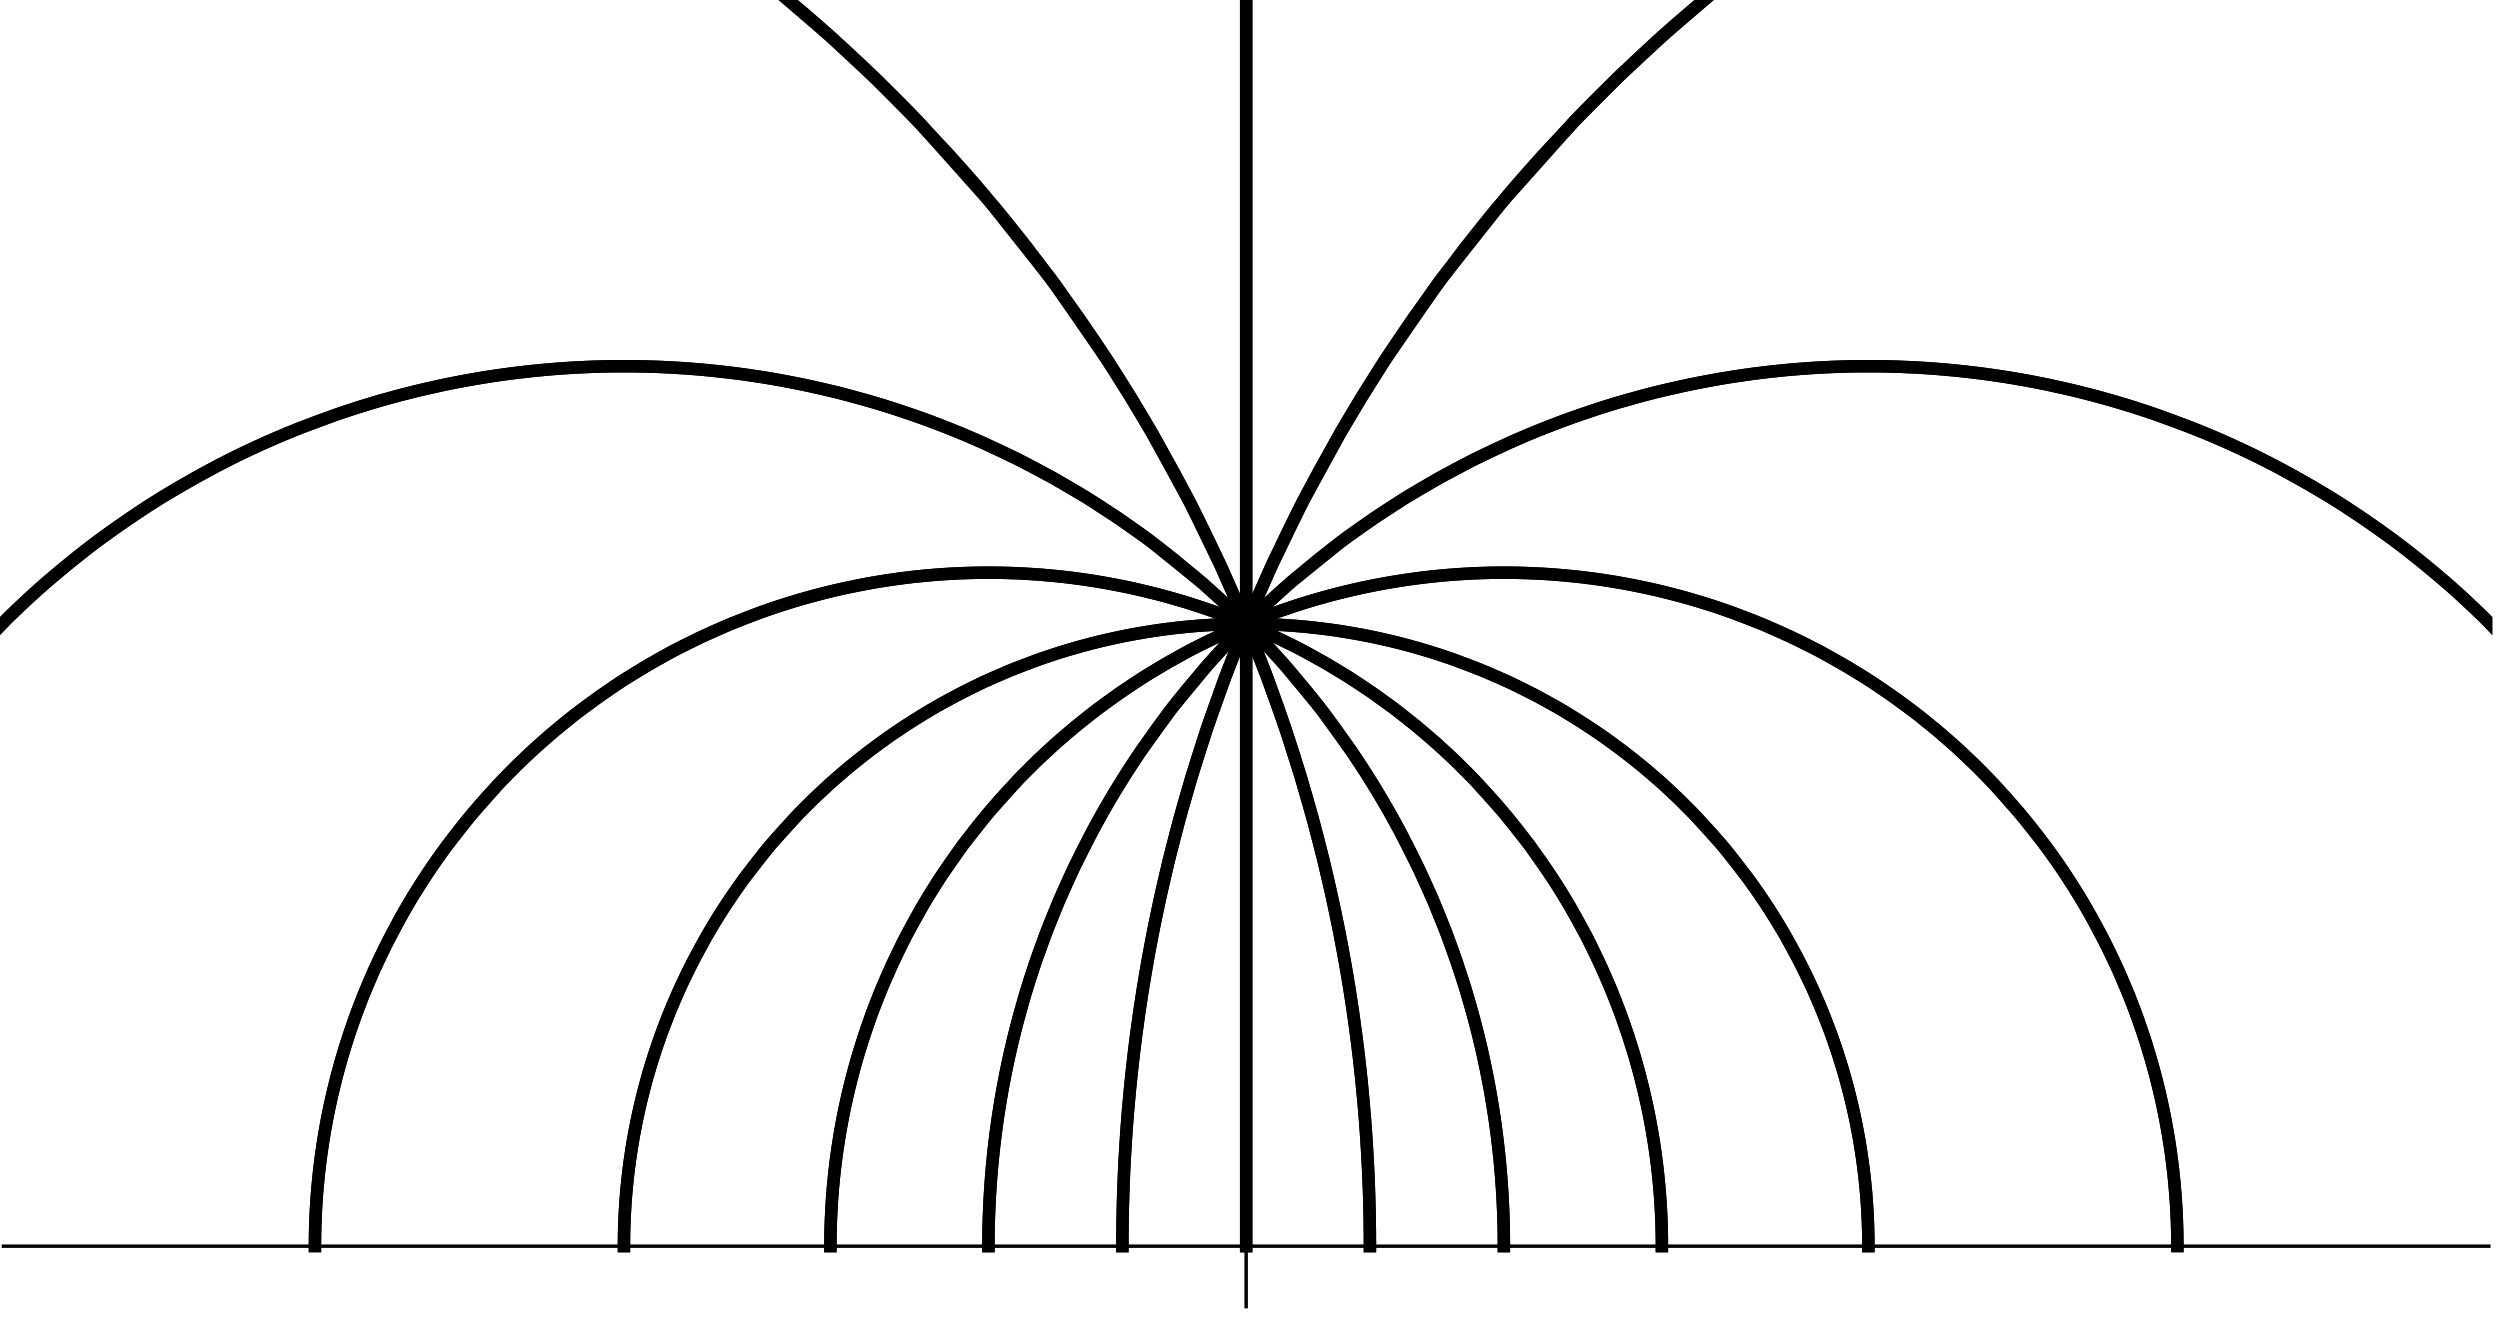 <?xml version="1.0" encoding="UTF-8"?>
<svg xmlns="http://www.w3.org/2000/svg" xmlns:xlink="http://www.w3.org/1999/xlink" width="260pt" height="137pt" viewBox="0 0 260 137">
<defs>
<clipPath id="clip-0">
<path clip-rule="nonzero" d="M 102 37 L 259.199 37 L 259.199 131 L 102 131 Z M 102 37 "/>
</clipPath>
<clipPath id="clip-1">
<path clip-rule="nonzero" d="M 116 0 L 259.199 0 L 259.199 131 L 116 131 Z M 116 0 "/>
</clipPath>
<clipPath id="clip-2">
<path clip-rule="nonzero" d="M 102 37 L 259.199 37 L 259.199 131 L 102 131 Z M 102 37 "/>
</clipPath>
<clipPath id="clip-3">
<path clip-rule="nonzero" d="M 116 0 L 259.199 0 L 259.199 131 L 116 131 Z M 116 0 "/>
</clipPath>
<clipPath id="clip-4">
<path clip-rule="nonzero" d="M 0 129 L 259.199 129 L 259.199 130 L 0 130 Z M 0 129 "/>
</clipPath>
<clipPath id="clip-5">
<path clip-rule="nonzero" d="M 129 0 L 130 0 L 130 136.32 L 129 136.32 Z M 129 0 "/>
</clipPath>
</defs>
<path fill="none" stroke-width="1.294" stroke-linecap="square" stroke-linejoin="miter" stroke="rgb(0%, 0%, 0%)" stroke-opacity="1" stroke-miterlimit="3.25" d="M 64.891 129.594 L 64.891 129.027 L 64.895 128.969 L 64.895 128.75 L 64.898 128.656 L 64.898 128.551 L 64.902 128.434 L 64.902 128.312 L 64.906 128.18 L 64.906 128.109 L 64.91 128.031 L 64.914 127.871 L 64.914 127.777 L 64.918 127.676 L 64.926 127.461 L 64.926 127.402 L 64.93 127.344 L 64.934 127.219 L 64.945 126.953 L 64.945 126.883 L 64.949 126.812 L 64.957 126.66 L 64.973 126.336 L 64.973 126.293 L 64.977 126.25 L 64.98 126.164 L 64.992 125.977 L 65.016 125.578 L 65.016 125.555 L 65.02 125.531 L 65.02 125.48 L 65.027 125.379 L 65.043 125.168 L 65.074 124.715 L 65.078 124.684 L 65.078 124.656 L 65.082 124.594 L 65.094 124.473 L 65.113 124.215 L 65.164 123.668 L 65.168 123.629 L 65.172 123.586 L 65.176 123.508 L 65.191 123.344 L 65.227 123.008 L 65.305 122.277 L 65.312 122.227 L 65.316 122.18 L 65.328 122.082 L 65.352 121.879 L 65.402 121.465 L 65.523 120.562 L 65.539 120.453 L 65.555 120.34 L 65.59 120.113 L 65.66 119.637 L 65.828 118.617 L 65.84 118.551 L 65.852 118.48 L 65.875 118.348 L 65.926 118.07 L 66.031 117.496 L 66.277 116.266 L 66.297 116.176 L 66.316 116.09 L 66.355 115.91 L 66.434 115.547 L 66.605 114.797 L 67.008 113.176 L 67.039 113.07 L 67.066 112.961 L 67.125 112.746 L 67.242 112.305 L 67.504 111.391 L 68.113 109.43 L 68.156 109.305 L 68.195 109.18 L 68.281 108.922 L 68.461 108.402 L 68.844 107.328 L 69.734 105.035 L 69.797 104.883 L 69.859 104.734 L 69.984 104.43 L 70.25 103.816 L 70.816 102.547 L 72.125 99.871 L 72.207 99.707 L 72.293 99.543 L 72.465 99.219 L 72.824 98.555 L 73.586 97.199 L 73.688 97.027 L 73.785 96.855 L 73.992 96.508 L 74.414 95.805 L 75.316 94.375 L 75.438 94.195 L 75.555 94.012 L 75.797 93.648 L 76.297 92.91 L 77.359 91.414 L 79.75 88.34 L 80.102 87.918 L 80.461 87.492 L 81.207 86.641 L 82.781 84.93 L 83.195 84.5 L 83.617 84.07 L 84.484 83.211 L 86.32 81.496 L 86.797 81.066 L 87.285 80.641 L 88.289 79.793 L 90.395 78.117 L 90.668 77.914 L 90.941 77.707 L 91.5 77.297 L 92.641 76.484 L 95.027 74.898 L 95.605 74.539 L 96.191 74.18 L 97.383 73.48 L 99.859 72.129 L 100.176 71.969 L 100.496 71.805 L 101.137 71.484 L 102.445 70.863 L 105.148 69.688 L 105.492 69.547 L 105.836 69.41 L 106.535 69.141 L 107.949 68.621 L 108.305 68.492 L 108.664 68.371 L 109.387 68.129 L 110.848 67.668 L 111.215 67.559 L 111.586 67.449 L 112.328 67.238 L 113.828 66.84 L 114.207 66.746 L 114.586 66.656 L 115.348 66.48 L 116.883 66.152 L 117.641 66.004 L 118.402 65.867 L 118.785 65.801 L 119.168 65.738 L 119.934 65.617 L 120.32 65.559 L 120.707 65.504 L 121.48 65.402 L 122.254 65.309 L 123.031 65.223 L 123.422 65.184 L 123.812 65.148 L 124.203 65.117 L 124.594 65.082 L 124.984 65.055 L 125.379 65.027 L 126.16 64.98 L 126.555 64.961 L 126.945 64.945 L 127.34 64.93 L 127.734 64.918 L 128.125 64.906 L 128.52 64.898 L 128.914 64.895 L 129.305 64.891 L 130.094 64.891 L 130.488 64.895 L 130.879 64.902 L 131.273 64.91 L 131.668 64.922 L 132.059 64.938 L 132.453 64.953 L 132.844 64.973 L 133.238 64.992 L 133.629 65.016 L 134.02 65.043 L 134.414 65.07 L 134.805 65.098 L 135.586 65.168 L 135.973 65.203 L 136.363 65.246 L 137.141 65.332 L 137.527 65.379 L 137.918 65.426 L 138.688 65.531 L 139.074 65.586 L 139.461 65.645 L 140.227 65.77 L 141.75 66.043 L 142.164 66.121 L 142.574 66.203 L 143.391 66.375 L 145.012 66.75 L 145.414 66.852 L 145.812 66.953 L 146.609 67.164 L 148.188 67.617 L 148.578 67.734 L 148.969 67.855 L 149.742 68.105 L 151.273 68.629 L 154.25 69.77 L 154.613 69.918 L 154.977 70.074 L 155.695 70.383 L 157.109 71.027 L 159.844 72.391 L 160.176 72.57 L 160.504 72.746 L 161.16 73.109 L 162.445 73.844 L 164.91 75.375 L 165.191 75.555 L 165.469 75.738 L 166.016 76.109 L 167.09 76.855 L 169.145 78.379 L 169.395 78.574 L 169.641 78.766 L 170.129 79.156 L 171.082 79.934 L 172.902 81.512 L 173.121 81.711 L 173.336 81.91 L 173.766 82.305 L 174.602 83.102 L 176.191 84.695 L 179.051 87.863 L 179.23 88.074 L 179.406 88.289 L 179.754 88.711 L 180.43 89.555 L 181.699 91.219 L 181.848 91.426 L 182 91.629 L 182.293 92.039 L 182.863 92.852 L 183.93 94.445 L 184.055 94.641 L 184.18 94.84 L 184.426 95.227 L 184.902 96 L 185.793 97.512 L 187.344 100.391 L 187.43 100.559 L 187.512 100.73 L 187.68 101.066 L 188 101.73 L 188.602 103.027 L 189.641 105.469 L 189.699 105.613 L 189.758 105.762 L 189.871 106.051 L 190.09 106.617 L 190.5 107.719 L 191.203 109.785 L 191.238 109.902 L 191.273 110.016 L 191.348 110.242 L 191.484 110.691 L 191.742 111.555 L 192.191 113.176 L 192.215 113.273 L 192.242 113.371 L 192.289 113.562 L 192.387 113.938 L 192.562 114.664 L 192.871 116.023 L 192.887 116.109 L 192.906 116.195 L 192.941 116.371 L 193.012 116.707 L 193.141 117.363 L 193.363 118.574 L 193.387 118.715 L 193.414 118.859 L 193.457 119.137 L 193.543 119.668 L 193.688 120.656 L 193.719 120.875 L 193.746 121.086 L 193.801 121.492 L 193.891 122.25 L 193.898 122.297 L 193.902 122.34 L 193.91 122.43 L 193.93 122.605 L 193.965 122.941 L 194.027 123.566 L 194.043 123.707 L 194.055 123.848 L 194.078 124.121 L 194.117 124.625 L 194.121 124.656 L 194.125 124.684 L 194.129 124.746 L 194.152 125.086 L 194.18 125.5 L 194.184 125.527 L 194.184 125.555 L 194.188 125.605 L 194.191 125.711 L 194.203 125.91 L 194.227 126.277 L 194.227 126.32 L 194.23 126.363 L 194.234 126.449 L 194.242 126.609 L 194.254 126.906 L 194.254 126.941 L 194.258 126.973 L 194.258 127.035 L 194.266 127.16 L 194.273 127.387 L 194.273 127.441 L 194.277 127.492 L 194.277 127.594 L 194.285 127.781 L 194.285 127.875 L 194.289 127.965 L 194.293 128.129 L 194.293 128.168 L 194.297 128.207 L 194.297 128.277 L 194.301 128.414 L 194.301 128.625 L 194.305 128.633 L 194.305 128.875 L 194.309 128.941 L 194.309 129.594 "/>
<path fill="none" stroke-width="1.294" stroke-linecap="square" stroke-linejoin="miter" stroke="rgb(0%, 0%, 0%)" stroke-opacity="1" stroke-miterlimit="3.25" d="M 86.363 129.598 L 86.363 128.984 L 86.367 128.918 L 86.367 128.668 L 86.371 128.574 L 86.371 128.465 L 86.375 128.348 L 86.375 128.207 L 86.379 128.051 L 86.379 128.012 L 86.383 127.969 L 86.383 127.879 L 86.387 127.684 L 86.391 127.672 L 86.391 127.582 L 86.395 127.473 L 86.402 127.238 L 86.402 127.176 L 86.406 127.113 L 86.41 126.98 L 86.422 126.691 L 86.422 126.672 L 86.426 126.656 L 86.426 126.617 L 86.43 126.547 L 86.438 126.391 L 86.453 126.062 L 86.453 126.02 L 86.457 125.977 L 86.461 125.887 L 86.469 125.703 L 86.492 125.305 L 86.496 125.273 L 86.496 125.246 L 86.508 125.07 L 86.523 124.824 L 86.562 124.293 L 86.57 124.223 L 86.574 124.152 L 86.586 124.004 L 86.609 123.703 L 86.668 123.047 L 86.672 123.008 L 86.676 122.965 L 86.699 122.719 L 86.734 122.371 L 86.816 121.625 L 86.824 121.574 L 86.828 121.527 L 86.863 121.223 L 86.918 120.805 L 87.039 119.898 L 87.047 119.832 L 87.055 119.77 L 87.113 119.371 L 87.199 118.812 L 87.395 117.613 L 87.41 117.535 L 87.422 117.453 L 87.453 117.293 L 87.512 116.965 L 87.641 116.281 L 87.941 114.809 L 87.961 114.715 L 87.984 114.617 L 88.027 114.426 L 88.113 114.031 L 88.305 113.215 L 88.754 111.457 L 88.785 111.34 L 88.816 111.227 L 88.879 110.992 L 89.012 110.516 L 89.301 109.527 L 89.969 107.41 L 90.012 107.281 L 90.059 107.152 L 90.145 106.891 L 90.332 106.359 L 90.727 105.262 L 91.637 102.934 L 91.699 102.785 L 91.762 102.633 L 91.891 102.324 L 92.156 101.703 L 92.727 100.426 L 94.031 97.734 L 94.129 97.547 L 94.227 97.355 L 94.426 96.973 L 94.84 96.199 L 95.727 94.617 L 95.961 94.211 L 96.199 93.805 L 96.699 92.98 L 97.762 91.297 L 97.902 91.086 L 98.043 90.871 L 98.332 90.441 L 98.926 89.574 L 100.195 87.809 L 103.082 84.184 L 103.449 83.754 L 103.828 83.324 L 104.598 82.461 L 106.23 80.727 L 106.445 80.508 L 107.094 79.859 L 107.984 78.988 L 109.863 77.258 L 110.105 77.043 L 110.352 76.828 L 110.848 76.398 L 111.867 75.543 L 114.004 73.852 L 114.281 73.641 L 114.559 73.434 L 115.121 73.02 L 116.273 72.195 L 118.672 70.59 L 119.281 70.207 L 119.898 69.824 L 121.152 69.074 L 123.762 67.629 L 124.094 67.457 L 124.43 67.281 L 125.109 66.938 L 126.488 66.27 L 129.328 65.004 L 129.691 64.852 L 130.059 64.703 L 130.793 64.41 L 132.281 63.844 L 132.656 63.707 L 133.035 63.57 L 133.793 63.309 L 135.332 62.805 L 135.719 62.684 L 136.109 62.562 L 136.891 62.332 L 138.473 61.891 L 138.871 61.789 L 139.273 61.688 L 140.074 61.488 L 141.695 61.121 L 142.137 61.027 L 142.582 60.938 L 143.473 60.762 L 143.918 60.68 L 144.367 60.602 L 145.266 60.449 L 145.715 60.379 L 146.168 60.309 L 147.527 60.121 L 147.984 60.066 L 148.895 59.961 L 149.352 59.914 L 149.809 59.871 L 150.27 59.828 L 150.727 59.789 L 151.188 59.754 L 151.645 59.719 L 152.566 59.664 L 153.488 59.617 L 154.41 59.586 L 154.871 59.574 L 155.336 59.566 L 156.258 59.559 L 156.723 59.559 L 157.184 59.562 L 158.105 59.578 L 158.566 59.594 L 159.031 59.609 L 159.492 59.625 L 160.414 59.672 L 160.875 59.699 L 161.332 59.73 L 161.793 59.766 L 162.25 59.805 L 162.711 59.844 L 163.625 59.934 L 164.082 59.98 L 164.539 60.031 L 165.449 60.145 L 166.355 60.27 L 167.258 60.406 L 167.711 60.477 L 168.16 60.551 L 169.055 60.711 L 170.836 61.062 L 171.246 61.148 L 171.656 61.238 L 172.477 61.426 L 174.102 61.832 L 174.504 61.938 L 174.906 62.047 L 175.707 62.27 L 177.289 62.746 L 177.68 62.867 L 178.07 62.992 L 178.848 63.25 L 180.383 63.793 L 183.375 64.961 L 183.742 65.113 L 184.105 65.27 L 184.832 65.586 L 186.258 66.238 L 189.02 67.617 L 189.355 67.793 L 189.691 67.973 L 190.355 68.336 L 191.656 69.078 L 194.168 70.613 L 194.5 70.824 L 194.828 71.039 L 195.477 71.469 L 196.742 72.344 L 199.164 74.129 L 199.457 74.352 L 199.746 74.582 L 200.32 75.035 L 201.434 75.953 L 203.555 77.805 L 203.809 78.039 L 204.059 78.27 L 204.559 78.738 L 205.523 79.672 L 207.355 81.539 L 210.609 85.242 L 210.793 85.469 L 210.973 85.691 L 211.332 86.141 L 212.023 87.027 L 213.324 88.785 L 213.477 89 L 213.633 89.219 L 213.934 89.648 L 214.52 90.504 L 215.613 92.184 L 215.742 92.391 L 215.871 92.594 L 216.125 93.004 L 216.613 93.816 L 217.531 95.406 L 219.129 98.434 L 219.211 98.602 L 219.297 98.773 L 219.461 99.109 L 219.777 99.773 L 220.371 101.07 L 221.41 103.527 L 221.469 103.672 L 221.527 103.82 L 221.645 104.113 L 221.863 104.688 L 222.277 105.801 L 223 107.902 L 223.043 108.039 L 223.09 108.176 L 223.176 108.445 L 223.34 108.973 L 223.645 109.992 L 224.172 111.898 L 224.199 112.012 L 224.23 112.125 L 224.289 112.348 L 224.398 112.785 L 224.602 113.629 L 224.949 115.199 L 224.969 115.285 L 224.984 115.371 L 225.02 115.543 L 225.09 115.879 L 225.215 116.531 L 225.434 117.742 L 225.445 117.816 L 225.461 117.887 L 225.484 118.031 L 225.527 118.309 L 225.613 118.848 L 225.762 119.848 L 225.773 119.906 L 225.797 120.082 L 225.824 120.309 L 225.883 120.742 L 225.98 121.555 L 225.988 121.605 L 225.992 121.652 L 226.004 121.746 L 226.023 121.934 L 226.062 122.297 L 226.129 122.969 L 226.133 123.012 L 226.141 123.055 L 226.148 123.141 L 226.16 123.305 L 226.191 123.629 L 226.238 124.223 L 226.242 124.258 L 226.242 124.293 L 226.25 124.363 L 226.258 124.496 L 226.277 124.758 L 226.309 125.242 L 226.312 125.27 L 226.312 125.293 L 226.316 125.348 L 226.324 125.449 L 226.332 125.648 L 226.355 126.016 L 226.355 126.062 L 226.359 126.105 L 226.371 126.352 L 226.383 126.656 L 226.383 126.676 L 226.387 126.695 L 226.387 126.734 L 226.391 126.809 L 226.395 126.953 L 226.406 127.219 L 226.406 127.281 L 226.41 127.344 L 226.414 127.461 L 226.418 127.676 L 226.418 127.699 L 226.422 127.723 L 226.422 127.859 L 226.426 128.023 L 226.43 128.031 L 226.43 128.172 L 226.434 128.309 L 226.434 128.426 L 226.438 128.535 L 226.438 128.637 L 226.441 128.727 L 226.441 129.055 L 226.445 129.082 L 226.445 129.59 "/>
<g clip-path="url(#clip-0)">
<path fill="none" stroke-width="1.294" stroke-linecap="square" stroke-linejoin="miter" stroke="rgb(0%, 0%, 0%)" stroke-opacity="1" stroke-miterlimit="3.25" d="M 102.797 129.598 L 102.797 128.914 L 102.801 128.906 L 102.801 128.531 L 102.805 128.473 L 102.805 128.277 L 102.809 128.207 L 102.809 128.008 L 102.812 127.965 L 102.812 127.879 L 102.816 127.688 L 102.816 127.637 L 102.82 127.586 L 102.82 127.477 L 102.828 127.242 L 102.828 127.125 L 102.832 127 L 102.84 126.734 L 102.84 126.719 L 102.844 126.699 L 102.844 126.594 L 102.852 126.441 L 102.863 126.117 L 102.863 126.07 L 102.867 126.023 L 102.871 125.93 L 102.879 125.73 L 102.898 125.297 L 102.898 125.242 L 102.91 125.066 L 102.922 124.82 L 102.949 124.285 L 102.953 124.254 L 102.953 124.219 L 102.957 124.152 L 102.965 124.016 L 102.984 123.734 L 103.027 123.129 L 103.027 123.086 L 103.031 123.047 L 103.035 122.965 L 103.051 122.801 L 103.074 122.457 L 103.137 121.719 L 103.141 121.664 L 103.145 121.613 L 103.156 121.504 L 103.176 121.285 L 103.219 120.832 L 103.316 119.848 L 103.348 119.582 L 103.375 119.312 L 103.441 118.754 L 103.594 117.535 L 103.617 117.379 L 103.637 117.219 L 103.684 116.891 L 103.781 116.215 L 104.008 114.75 L 104.023 114.652 L 104.043 114.555 L 104.074 114.359 L 104.145 113.961 L 104.289 113.129 L 104.637 111.34 L 104.66 111.23 L 104.684 111.117 L 104.727 110.895 L 104.824 110.441 L 105.031 109.5 L 105.508 107.488 L 105.539 107.359 L 105.574 107.227 L 105.641 106.957 L 105.781 106.414 L 106.086 105.289 L 106.781 102.891 L 106.832 102.719 L 106.887 102.551 L 106.992 102.203 L 107.215 101.5 L 107.699 100.047 L 108.824 96.941 L 108.898 96.738 L 108.98 96.535 L 109.141 96.121 L 109.473 95.285 L 110.191 93.559 L 111.855 89.898 L 112.074 89.453 L 112.293 89.004 L 112.75 88.094 L 113.727 86.227 L 113.984 85.75 L 114.25 85.273 L 114.793 84.301 L 115.953 82.32 L 116.105 82.07 L 116.262 81.816 L 116.574 81.312 L 117.219 80.285 L 118.594 78.199 L 121.703 73.895 L 121.91 73.625 L 122.121 73.355 L 122.547 72.812 L 123.418 71.727 L 125.266 69.535 L 125.508 69.258 L 125.75 68.984 L 126.242 68.43 L 127.258 67.32 L 129.395 65.098 L 129.949 64.543 L 130.52 63.984 L 131.68 62.875 L 134.129 60.66 L 139.508 56.309 L 140.289 55.73 L 141.082 55.16 L 142.703 54.023 L 146.094 51.816 L 146.531 51.547 L 146.973 51.281 L 147.863 50.75 L 149.68 49.707 L 153.453 47.711 L 153.941 47.473 L 154.426 47.234 L 155.41 46.766 L 157.41 45.855 L 157.918 45.633 L 158.426 45.414 L 159.453 44.984 L 161.539 44.156 L 162.066 43.953 L 162.598 43.758 L 163.664 43.371 L 165.828 42.633 L 166.371 42.453 L 166.922 42.281 L 168.023 41.941 L 170.258 41.305 L 170.781 41.164 L 171.309 41.023 L 172.367 40.754 L 174.504 40.254 L 175.043 40.137 L 175.582 40.023 L 176.664 39.805 L 178.844 39.402 L 179.938 39.223 L 181.039 39.055 L 181.594 38.973 L 182.145 38.898 L 183.254 38.758 L 183.809 38.691 L 184.367 38.629 L 184.922 38.57 L 185.48 38.512 L 186.598 38.41 L 187.719 38.324 L 188.277 38.285 L 188.84 38.25 L 189.402 38.219 L 189.961 38.191 L 190.523 38.164 L 191.648 38.125 L 192.215 38.109 L 192.777 38.098 L 193.34 38.09 L 193.902 38.086 L 194.465 38.086 L 195.031 38.09 L 195.594 38.094 L 196.719 38.117 L 197.281 38.133 L 198.969 38.203 L 199.531 38.234 L 200.094 38.27 L 200.652 38.305 L 201.215 38.348 L 201.773 38.391 L 202.332 38.438 L 202.891 38.488 L 203.449 38.543 L 204.008 38.602 L 204.562 38.664 L 205.676 38.793 L 206.273 38.871 L 206.875 38.953 L 208.07 39.125 L 208.668 39.219 L 209.262 39.316 L 210.449 39.52 L 211.629 39.738 L 212.801 39.973 L 215.133 40.488 L 215.711 40.625 L 216.285 40.766 L 217.434 41.055 L 219.703 41.68 L 220.266 41.844 L 220.828 42.012 L 221.941 42.355 L 224.141 43.086 L 224.688 43.273 L 225.227 43.469 L 226.305 43.863 L 228.43 44.684 L 229.477 45.113 L 230.512 45.551 L 232.547 46.457 L 233.051 46.691 L 233.551 46.926 L 234.543 47.402 L 236.488 48.387 L 240.238 50.445 L 240.688 50.707 L 241.129 50.969 L 242.008 51.5 L 243.73 52.578 L 247.031 54.801 L 247.43 55.082 L 247.828 55.367 L 248.609 55.938 L 250.141 57.09 L 253.055 59.43 L 253.406 59.727 L 253.754 60.02 L 254.441 60.613 L 255.781 61.805 L 258.32 64.195 L 262.867 68.98 L 263.113 69.258 L 263.355 69.535 L 263.832 70.09 L 264.762 71.191 L 266.516 73.375 L 269.641 77.637 L 269.82 77.898 L 269.996 78.16 L 270.348 78.676 L 271.027 79.703 L 272.301 81.723 L 274.555 85.605 L 274.695 85.859 L 274.832 86.113 L 275.102 86.621 L 275.625 87.617 L 276.598 89.559 L 278.289 93.238 L 278.664 94.113 L 279.02 94.969 L 279.68 96.637 L 280.82 99.758 L 280.883 99.934 L 281.059 100.449 L 281.281 101.125 L 281.699 102.438 L 282.426 104.898 L 282.469 105.043 L 282.508 105.188 L 282.586 105.48 L 282.742 106.047 L 283.027 107.148 L 283.523 109.207 L 283.578 109.449 L 283.629 109.684 L 283.734 110.152 L 283.926 111.051 L 284.258 112.738 L 284.273 112.836 L 284.293 112.938 L 284.332 113.133 L 284.398 113.523 L 284.531 114.273 L 284.758 115.672 L 284.773 115.762 L 284.785 115.852 L 284.812 116.031 L 284.863 116.379 L 284.961 117.051 L 285.121 118.293 L 285.133 118.367 L 285.141 118.441 L 285.16 118.586 L 285.191 118.867 L 285.254 119.414 L 285.363 120.43 L 285.367 120.484 L 285.375 120.539 L 285.387 120.648 L 285.406 120.867 L 285.445 121.281 L 285.512 122.059 L 285.516 122.102 L 285.52 122.148 L 285.543 122.418 L 285.566 122.762 L 285.613 123.398 L 285.617 123.441 L 285.617 123.48 L 285.625 123.562 L 285.633 123.719 L 285.652 124.023 L 285.688 124.586 L 285.688 124.621 L 285.691 124.652 L 285.695 124.719 L 285.699 124.848 L 285.711 125.094 L 285.734 125.547 L 285.734 125.598 L 285.738 125.645 L 285.742 125.742 L 285.75 125.93 L 285.762 126.277 L 285.766 126.297 L 285.766 126.359 L 285.77 126.438 L 285.773 126.59 L 285.785 126.875 L 285.785 127.004 L 285.789 127.129 L 285.797 127.359 L 285.797 127.414 L 285.801 127.465 L 285.801 127.566 L 285.805 127.754 L 285.805 127.805 L 285.809 127.852 L 285.809 127.941 L 285.812 128.105 L 285.812 128.258 L 285.816 128.391 L 285.816 128.504 L 285.82 128.609 L 285.82 129.074 L 285.824 129.082 L 285.824 129.578 "/>
</g>
<g clip-path="url(#clip-1)">
<path fill="none" stroke-width="1.294" stroke-linecap="square" stroke-linejoin="miter" stroke="rgb(0%, 0%, 0%)" stroke-opacity="1" stroke-miterlimit="3.25" d="M 116.727 129.598 L 116.727 129.398 L 116.73 129.379 L 116.73 128.457 L 116.734 128.426 L 116.734 128.07 L 116.738 127.902 L 116.738 127.715 L 116.742 127.508 L 116.742 127.293 L 116.746 127.059 L 116.746 127.027 L 116.75 126.996 L 116.75 126.797 L 116.758 126.508 L 116.758 126.426 L 116.762 126.34 L 116.762 126.164 L 116.773 125.781 L 116.773 125.68 L 116.777 125.574 L 116.781 125.355 L 116.793 124.883 L 116.797 124.852 L 116.797 124.762 L 116.801 124.641 L 116.809 124.391 L 116.824 123.852 L 116.828 123.816 L 116.828 123.781 L 116.832 123.707 L 116.836 123.559 L 116.848 123.254 L 116.875 122.598 L 116.875 122.551 L 116.879 122.504 L 116.891 122.211 L 116.906 121.805 L 116.949 120.926 L 116.965 120.691 L 116.977 120.449 L 117.004 119.949 L 117.07 118.859 L 117.078 118.719 L 117.09 118.574 L 117.109 118.281 L 117.148 117.672 L 117.246 116.355 L 117.254 116.27 L 117.262 116.18 L 117.277 116.004 L 117.305 115.645 L 117.371 114.891 L 117.52 113.27 L 117.527 113.172 L 117.539 113.07 L 117.559 112.867 L 117.602 112.453 L 117.691 111.598 L 117.898 109.754 L 117.91 109.633 L 117.926 109.512 L 117.957 109.266 L 118.016 108.766 L 118.148 107.727 L 118.457 105.496 L 118.477 105.336 L 118.5 105.176 L 118.551 104.855 L 118.648 104.195 L 118.863 102.824 L 119.363 99.867 L 119.434 99.477 L 119.504 99.078 L 119.656 98.273 L 119.98 96.594 L 120.742 92.977 L 120.793 92.754 L 120.84 92.531 L 120.945 92.078 L 121.156 91.16 L 121.609 89.262 L 122.664 85.191 L 122.738 84.926 L 122.809 84.656 L 122.961 84.117 L 123.27 83.02 L 123.938 80.746 L 125.48 75.902 L 125.586 75.59 L 125.691 75.281 L 125.906 74.652 L 126.352 73.375 L 127.301 70.742 L 129.488 65.16 L 129.637 64.797 L 129.789 64.434 L 130.098 63.699 L 130.738 62.207 L 132.105 59.148 L 135.227 52.699 L 135.457 52.246 L 135.691 51.793 L 136.172 50.879 L 137.16 49.023 L 139.285 45.223 L 139.562 44.742 L 139.844 44.254 L 140.422 43.281 L 141.609 41.309 L 144.156 37.277 L 144.488 36.77 L 144.828 36.254 L 145.516 35.227 L 146.934 33.148 L 149.969 28.922 L 156.852 20.238 L 157.289 19.727 L 157.73 19.211 L 158.629 18.18 L 160.469 16.113 L 164.359 11.961 L 164.863 11.438 L 165.375 10.918 L 166.41 9.879 L 168.535 7.797 L 173.004 3.645 L 173.582 3.129 L 174.168 2.609 L 175.352 1.578 L 177.777 -0.473 L 182.859 -4.531 L 183.516 -5.035 L 184.18 -5.535 L 185.52 -6.535 L 188.258 -8.508 L 193.969 -12.371 L 194.77 -12.887 L 195.574 -13.395 L 197.199 -14.41 L 200.516 -16.398 L 201.359 -16.891 L 202.211 -17.375 L 203.926 -18.34 L 207.426 -20.223 L 208.312 -20.684 L 209.207 -21.141 L 211.012 -22.043 L 214.684 -23.801 L 222.273 -27.098 L 223.246 -27.488 L 224.219 -27.875 L 226.188 -28.629 L 230.176 -30.074 L 231.184 -30.426 L 232.195 -30.766 L 234.234 -31.434 L 238.359 -32.695 L 239.398 -32.996 L 240.445 -33.293 L 242.547 -33.863 L 243.602 -34.141 L 244.66 -34.41 L 246.793 -34.93 L 247.859 -35.18 L 248.934 -35.422 L 251.09 -35.891 L 255.434 -36.742 L 256.508 -36.934 L 257.582 -37.121 L 259.742 -37.473 L 260.824 -37.637 L 261.906 -37.797 L 264.082 -38.094 L 265.172 -38.23 L 266.266 -38.359 L 267.359 -38.484 L 268.453 -38.602 L 269.551 -38.711 L 270.648 -38.812 L 272.848 -38.996 L 273.949 -39.078 L 275.051 -39.152 L 276.156 -39.219 L 277.258 -39.277 L 278.363 -39.332 L 279.469 -39.375 L 280.578 -39.414 L 281.684 -39.445 L 282.789 -39.469 L 283.898 -39.484 L 285.004 -39.492 L 286.113 -39.496 L 287.219 -39.488 L 288.328 -39.477 L 289.434 -39.457 L 290.543 -39.43 L 291.648 -39.395 L 292.754 -39.352 L 293.859 -39.305 L 294.965 -39.25 L 296.07 -39.184 L 297.172 -39.113 L 298.273 -39.035 L 299.375 -38.953 L 300.477 -38.859 L 301.574 -38.762 L 302.672 -38.652 L 303.766 -38.539 L 304.859 -38.422 L 305.953 -38.293 L 308.133 -38.016 L 309.223 -37.867 L 310.305 -37.715 L 312.473 -37.383 L 313.551 -37.207 L 314.625 -37.023 L 316.773 -36.641 L 317.844 -36.438 L 318.91 -36.227 L 321.031 -35.789 L 325.246 -34.836 L 326.223 -34.598 L 327.195 -34.355 L 329.133 -33.855 L 332.969 -32.789 L 333.918 -32.512 L 334.867 -32.227 L 336.754 -31.645 L 340.484 -30.418 L 341.406 -30.098 L 342.324 -29.777 L 344.152 -29.117 L 347.762 -27.742 L 354.785 -24.793 L 355.645 -24.406 L 356.5 -24.016 L 358.199 -23.223 L 361.535 -21.598 L 368 -18.188 L 368.785 -17.746 L 369.566 -17.301 L 371.117 -16.406 L 374.16 -14.586 L 380.016 -10.832 L 380.785 -10.312 L 381.547 -9.793 L 383.059 -8.742 L 386.012 -6.617 L 391.648 -2.289 L 392.324 -1.742 L 393 -1.191 L 394.328 -0.094 L 396.918 2.121 L 401.836 6.578 L 402.43 7.141 L 403.012 7.699 L 404.168 8.82 L 406.41 11.059 L 410.652 15.531 L 418.191 24.375 L 418.594 24.883 L 418.992 25.391 L 419.777 26.406 L 421.305 28.418 L 424.188 32.395 L 429.285 40.09 L 429.578 40.559 L 429.867 41.027 L 430.434 41.957 L 431.535 43.801 L 433.598 47.406 L 437.227 54.297 L 437.43 54.703 L 437.629 55.109 L 438.023 55.918 L 438.785 57.512 L 440.211 60.621 L 442.711 66.516 L 442.852 66.871 L 442.992 67.223 L 443.27 67.922 L 443.801 69.301 L 444.801 71.98 L 446.539 77.031 L 446.648 77.359 L 446.754 77.684 L 446.961 78.332 L 447.359 79.602 L 448.098 82.059 L 449.371 86.645 L 449.445 86.918 L 449.516 87.188 L 449.652 87.727 L 449.918 88.781 L 450.41 90.816 L 451.258 94.602 L 451.301 94.812 L 451.43 95.434 L 451.598 96.246 L 451.906 97.812 L 452.438 100.742 L 452.469 100.914 L 452.5 101.09 L 452.555 101.43 L 452.668 102.105 L 452.879 103.406 L 453.242 105.832 L 453.262 105.988 L 453.285 106.141 L 453.328 106.449 L 453.41 107.051 L 453.562 108.211 L 453.82 110.355 L 453.836 110.484 L 453.848 110.609 L 453.879 110.859 L 453.93 111.348 L 454.031 112.289 L 454.199 114.031 L 454.211 114.125 L 454.219 114.223 L 454.234 114.41 L 454.27 114.781 L 454.328 115.496 L 454.438 116.828 L 454.441 116.906 L 454.449 116.984 L 454.461 117.141 L 454.48 117.445 L 454.523 118.035 L 454.594 119.125 L 454.598 119.191 L 454.609 119.379 L 454.625 119.625 L 454.652 120.098 L 454.699 120.98 L 454.703 121.031 L 454.703 121.082 L 454.711 121.188 L 454.719 121.387 L 454.738 121.777 L 454.77 122.504 L 454.773 122.551 L 454.773 122.598 L 454.785 122.867 L 454.797 123.215 L 454.82 123.855 L 454.824 123.895 L 454.824 123.93 L 454.828 124.004 L 454.832 124.152 L 454.84 124.43 L 454.855 124.949 L 454.855 125.008 L 454.859 125.062 L 454.859 125.172 L 454.867 125.387 L 454.875 125.781 L 454.875 125.805 L 454.879 125.828 L 454.879 125.965 L 454.883 126.141 L 454.891 126.465 L 454.891 126.547 L 454.895 126.629 L 454.895 126.785 L 454.898 127.07 L 454.902 127.086 L 454.902 127.324 L 454.906 127.555 L 454.906 127.66 L 454.91 127.762 L 454.91 128.027 L 454.914 128.109 L 454.914 128.547 L 454.918 128.598 L 454.918 129.523 "/>
</g>
<path fill="none" stroke-width="1.294" stroke-linecap="square" stroke-linejoin="miter" stroke="rgb(0%, 0%, 0%)" stroke-opacity="1" stroke-miterlimit="3.25" d="M 129.602 129.598 L 129.602 -114.203 "/>
<path fill="none" stroke-width="1.294" stroke-linecap="square" stroke-linejoin="miter" stroke="rgb(0%, 0%, 0%)" stroke-opacity="1" stroke-miterlimit="3.25" d="M 142.473 129.598 L 142.473 129.055 L 142.469 128.992 L 142.469 128.363 L 142.465 128.223 L 142.465 127.891 L 142.461 127.879 L 142.461 127.715 L 142.457 127.508 L 142.457 127.293 L 142.453 127.059 L 142.453 126.996 L 142.449 126.93 L 142.449 126.797 L 142.445 126.508 L 142.441 126.488 L 142.441 126.34 L 142.438 126.164 L 142.43 125.781 L 142.43 125.754 L 142.426 125.73 L 142.426 125.68 L 142.422 125.574 L 142.418 125.355 L 142.406 124.883 L 142.406 124.852 L 142.402 124.824 L 142.402 124.762 L 142.398 124.641 L 142.391 124.391 L 142.375 123.852 L 142.371 123.816 L 142.371 123.781 L 142.367 123.707 L 142.363 123.559 L 142.352 123.254 L 142.328 122.598 L 142.324 122.551 L 142.324 122.504 L 142.32 122.406 L 142.309 122.211 L 142.293 121.805 L 142.25 120.926 L 142.242 120.809 L 142.238 120.691 L 142.223 120.449 L 142.195 119.949 L 142.129 118.859 L 142.121 118.719 L 142.113 118.574 L 142.094 118.281 L 142.051 117.672 L 141.953 116.355 L 141.945 116.27 L 141.938 116.18 L 141.926 116.004 L 141.895 115.645 L 141.832 114.891 L 141.68 113.27 L 141.672 113.172 L 141.66 113.07 L 141.641 112.867 L 141.602 112.453 L 141.512 111.598 L 141.305 109.754 L 141.273 109.512 L 141.246 109.266 L 141.184 108.766 L 141.051 107.727 L 140.746 105.496 L 140.652 104.855 L 140.34 102.824 L 139.836 99.867 L 139.766 99.477 L 139.695 99.078 L 139.543 98.273 L 139.219 96.594 L 138.457 92.977 L 138.41 92.754 L 138.359 92.531 L 138.258 92.078 L 138.043 91.16 L 137.59 89.262 L 136.535 85.191 L 136.465 84.926 L 136.391 84.656 L 136.238 84.117 L 135.93 83.02 L 135.262 80.746 L 133.719 75.902 L 133.613 75.59 L 133.508 75.281 L 133.293 74.652 L 132.852 73.375 L 131.898 70.742 L 129.711 65.16 L 129.562 64.797 L 129.41 64.434 L 129.102 63.699 L 128.461 62.207 L 127.098 59.148 L 123.973 52.699 L 123.742 52.246 L 123.508 51.793 L 123.027 50.879 L 122.039 49.023 L 119.918 45.223 L 119.637 44.742 L 119.355 44.254 L 118.781 43.281 L 117.59 41.309 L 115.047 37.277 L 114.711 36.77 L 114.371 36.254 L 113.684 35.227 L 112.266 33.148 L 109.234 28.922 L 102.348 20.238 L 101.91 19.727 L 101.469 19.211 L 100.574 18.18 L 98.73 16.113 L 94.84 11.961 L 94.336 11.438 L 93.824 10.918 L 92.789 9.879 L 90.668 7.797 L 86.195 3.645 L 85.617 3.129 L 85.031 2.609 L 83.848 1.578 L 81.422 -0.473 L 76.34 -4.531 L 75.684 -5.035 L 75.02 -5.535 L 73.68 -6.535 L 70.941 -8.508 L 65.23 -12.371 L 64.43 -12.887 L 63.629 -13.395 L 62.004 -14.41 L 58.684 -16.398 L 57.84 -16.891 L 56.992 -17.375 L 55.273 -18.34 L 51.777 -20.223 L 50.887 -20.684 L 49.992 -21.141 L 48.191 -22.043 L 44.52 -23.801 L 36.926 -27.098 L 35.957 -27.488 L 34.98 -27.875 L 33.012 -28.629 L 29.023 -30.074 L 28.016 -30.426 L 27.004 -30.766 L 24.965 -31.434 L 20.84 -32.695 L 19.801 -32.996 L 18.754 -33.293 L 16.652 -33.863 L 15.598 -34.141 L 14.539 -34.41 L 12.41 -34.93 L 11.34 -35.18 L 10.266 -35.422 L 8.109 -35.891 L 3.766 -36.742 L 2.691 -36.934 L 1.617 -37.121 L -0.539 -37.473 L -1.621 -37.637 L -2.707 -37.797 L -4.883 -38.094 L -5.973 -38.23 L -7.062 -38.359 L -8.156 -38.484 L -9.254 -38.602 L -10.352 -38.711 L -11.449 -38.812 L -13.648 -38.996 L -14.75 -39.078 L -15.852 -39.152 L -16.957 -39.219 L -18.059 -39.277 L -19.164 -39.332 L -20.27 -39.375 L -21.375 -39.414 L -22.484 -39.445 L -23.59 -39.469 L -24.699 -39.484 L -25.805 -39.492 L -26.914 -39.496 L -28.02 -39.488 L -29.129 -39.477 L -30.234 -39.457 L -31.344 -39.43 L -32.449 -39.395 L -33.555 -39.352 L -34.66 -39.305 L -35.766 -39.25 L -36.867 -39.184 L -37.973 -39.113 L -39.074 -39.035 L -40.176 -38.953 L -41.273 -38.859 L -42.375 -38.762 L -43.469 -38.652 L -44.566 -38.539 L -45.66 -38.422 L -46.754 -38.293 L -48.934 -38.016 L -50.02 -37.867 L -51.105 -37.715 L -53.27 -37.383 L -54.352 -37.207 L -55.426 -37.023 L -57.574 -36.641 L -58.641 -36.438 L -59.707 -36.227 L -61.832 -35.789 L -66.047 -34.836 L -67.023 -34.598 L -67.996 -34.355 L -69.934 -33.855 L -73.77 -32.789 L -74.719 -32.512 L -75.668 -32.227 L -77.555 -31.645 L -81.281 -30.418 L -82.207 -30.098 L -83.125 -29.777 L -84.953 -29.117 L -88.562 -27.742 L -95.586 -24.793 L -96.445 -24.406 L -97.301 -24.016 L -98.996 -23.223 L -102.336 -21.598 L -108.797 -18.188 L -109.586 -17.746 L -110.367 -17.301 L -111.918 -16.406 L -114.961 -14.586 L -120.816 -10.832 L -121.586 -10.312 L -122.348 -9.793 L -123.859 -8.742 L -126.812 -6.617 L -132.449 -2.289 L -133.125 -1.742 L -133.801 -1.191 L -135.129 -0.094 L -137.719 2.121 L -142.637 6.578 L -143.227 7.141 L -143.812 7.699 L -144.969 8.82 L -147.211 11.059 L -151.453 15.531 L -158.988 24.375 L -159.395 24.883 L -159.793 25.391 L -160.578 26.406 L -162.105 28.418 L -164.984 32.395 L -170.086 40.09 L -170.379 40.559 L -170.664 41.027 L -171.234 41.957 L -172.332 43.801 L -174.398 47.406 L -178.027 54.297 L -178.227 54.703 L -178.43 55.109 L -178.82 55.918 L -179.582 57.512 L -181.012 60.621 L -183.512 66.516 L -183.652 66.871 L -183.793 67.223 L -184.07 67.922 L -184.602 69.301 L -185.598 71.98 L -187.34 77.031 L -187.445 77.359 L -187.551 77.684 L -187.758 78.332 L -188.16 79.602 L -188.898 82.059 L -190.172 86.645 L -190.242 86.918 L -190.453 87.727 L -190.719 88.781 L -191.211 90.816 L -192.059 94.602 L -192.102 94.812 L -192.23 95.434 L -192.398 96.246 L -192.703 97.812 L -193.238 100.742 L -193.27 100.914 L -193.297 101.09 L -193.355 101.43 L -193.469 102.105 L -193.68 103.406 L -194.039 105.832 L -194.062 105.988 L -194.086 106.141 L -194.125 106.449 L -194.211 107.051 L -194.359 108.211 L -194.621 110.355 L -194.637 110.484 L -194.648 110.609 L -194.676 110.859 L -194.73 111.348 L -194.832 112.289 L -195 114.031 L -195.008 114.125 L -195.02 114.223 L -195.035 114.41 L -195.07 114.781 L -195.129 115.496 L -195.234 116.828 L -195.242 116.906 L -195.246 116.984 L -195.258 117.141 L -195.281 117.445 L -195.324 118.035 L -195.395 119.125 L -195.398 119.191 L -195.41 119.379 L -195.426 119.625 L -195.453 120.098 L -195.5 120.98 L -195.5 121.031 L -195.504 121.082 L -195.508 121.188 L -195.52 121.387 L -195.539 121.777 L -195.57 122.504 L -195.57 122.551 L -195.574 122.598 L -195.586 122.867 L -195.598 123.215 L -195.621 123.855 L -195.621 123.895 L -195.625 123.93 L -195.625 124.004 L -195.633 124.152 L -195.641 124.43 L -195.656 124.949 L -195.656 125.008 L -195.66 125.062 L -195.66 125.172 L -195.668 125.387 L -195.676 125.781 L -195.676 125.828 L -195.68 125.875 L -195.68 125.965 L -195.684 126.141 L -195.691 126.465 L -195.691 126.629 L -195.695 126.785 L -195.699 127.07 L -195.699 127.137 L -195.703 127.199 L -195.703 127.324 L -195.707 127.555 L -195.707 127.66 L -195.711 127.762 L -195.711 128.109 L -195.715 128.258 L -195.715 128.703 L -195.719 128.715 L -195.719 129.523 "/>
<path fill="none" stroke-width="1.294" stroke-linecap="square" stroke-linejoin="miter" stroke="rgb(0%, 0%, 0%)" stroke-opacity="1" stroke-miterlimit="3.25" d="M 156.402 129.598 L 156.402 128.848 L 156.398 128.77 L 156.398 128.473 L 156.395 128.348 L 156.395 128.207 L 156.391 128.047 L 156.391 127.965 L 156.387 127.879 L 156.383 127.688 L 156.383 127.586 L 156.379 127.477 L 156.375 127.242 L 156.371 127.227 L 156.371 127.125 L 156.367 127 L 156.359 126.734 L 156.359 126.699 L 156.355 126.664 L 156.355 126.594 L 156.348 126.441 L 156.336 126.117 L 156.336 126.07 L 156.332 126.023 L 156.332 125.93 L 156.32 125.73 L 156.301 125.297 L 156.301 125.242 L 156.297 125.184 L 156.293 125.066 L 156.277 124.82 L 156.25 124.285 L 156.246 124.254 L 156.246 124.219 L 156.242 124.152 L 156.234 124.016 L 156.215 123.734 L 156.176 123.129 L 156.172 123.086 L 156.168 123.047 L 156.164 122.965 L 156.152 122.801 L 156.125 122.457 L 156.062 121.719 L 156.059 121.664 L 156.055 121.613 L 156.047 121.504 L 156.023 121.285 L 155.984 120.832 L 155.883 119.848 L 155.867 119.715 L 155.855 119.582 L 155.824 119.312 L 155.758 118.754 L 155.605 117.535 L 155.594 117.457 L 155.586 117.379 L 155.562 117.219 L 155.516 116.891 L 155.418 116.215 L 155.191 114.75 L 155.16 114.555 L 155.125 114.359 L 155.059 113.961 L 154.91 113.129 L 154.562 111.34 L 154.539 111.23 L 154.52 111.117 L 154.473 110.895 L 154.375 110.441 L 154.168 109.5 L 153.691 107.488 L 153.66 107.359 L 153.625 107.227 L 153.559 106.957 L 153.418 106.414 L 153.117 105.289 L 152.418 102.891 L 152.367 102.719 L 152.312 102.551 L 152.207 102.203 L 151.984 101.5 L 151.5 100.047 L 150.379 96.941 L 150.223 96.535 L 150.059 96.121 L 149.727 95.285 L 149.008 93.559 L 147.344 89.898 L 147.125 89.453 L 146.906 89.004 L 146.449 88.094 L 145.473 86.227 L 145.215 85.75 L 144.953 85.273 L 144.406 84.301 L 143.246 82.32 L 143.094 82.07 L 142.938 81.816 L 142.625 81.312 L 141.98 80.285 L 140.605 78.199 L 137.496 73.895 L 137.289 73.625 L 137.078 73.355 L 136.656 72.812 L 135.781 71.727 L 133.934 69.535 L 133.691 69.258 L 133.449 68.984 L 132.957 68.43 L 131.941 67.32 L 129.809 65.098 L 129.531 64.82 L 129.25 64.543 L 128.684 63.984 L 127.52 62.875 L 125.07 60.66 L 119.691 56.309 L 119.305 56.02 L 118.91 55.73 L 118.117 55.16 L 116.496 54.023 L 113.105 51.816 L 112.668 51.547 L 112.227 51.281 L 111.336 50.75 L 109.52 49.707 L 105.746 47.711 L 105.262 47.473 L 104.773 47.234 L 103.789 46.766 L 101.789 45.855 L 101.281 45.633 L 100.773 45.414 L 99.746 44.984 L 97.66 44.156 L 97.133 43.953 L 96.602 43.758 L 95.535 43.371 L 93.375 42.633 L 92.828 42.453 L 92.277 42.281 L 91.176 41.941 L 88.941 41.305 L 88.418 41.164 L 87.891 41.023 L 86.832 40.754 L 84.695 40.254 L 84.16 40.137 L 83.621 40.023 L 82.539 39.805 L 80.359 39.402 L 79.809 39.312 L 79.262 39.223 L 78.16 39.055 L 77.609 38.973 L 77.055 38.898 L 75.945 38.758 L 75.391 38.691 L 74.836 38.629 L 73.719 38.512 L 72.602 38.41 L 71.484 38.324 L 70.922 38.285 L 70.359 38.25 L 69.801 38.219 L 68.676 38.164 L 67.551 38.125 L 66.988 38.109 L 66.422 38.098 L 65.859 38.09 L 65.297 38.086 L 64.734 38.086 L 64.172 38.09 L 63.605 38.094 L 62.48 38.117 L 61.918 38.133 L 60.23 38.203 L 59.668 38.234 L 59.109 38.27 L 58.547 38.305 L 57.988 38.348 L 57.426 38.391 L 56.867 38.438 L 56.309 38.488 L 55.75 38.543 L 55.191 38.602 L 54.637 38.664 L 53.527 38.793 L 52.926 38.871 L 52.324 38.953 L 51.129 39.125 L 50.535 39.219 L 49.938 39.316 L 48.754 39.52 L 48.16 39.629 L 47.574 39.738 L 46.398 39.973 L 44.07 40.488 L 43.492 40.625 L 42.914 40.766 L 41.766 41.055 L 39.496 41.68 L 38.934 41.844 L 38.375 42.012 L 37.258 42.355 L 35.059 43.086 L 34.516 43.273 L 33.973 43.469 L 32.895 43.863 L 30.77 44.684 L 30.246 44.898 L 29.727 45.113 L 28.691 45.551 L 26.652 46.457 L 26.148 46.691 L 25.648 46.926 L 24.66 47.402 L 22.711 48.387 L 18.961 50.445 L 18.512 50.707 L 18.07 50.969 L 17.191 51.5 L 15.469 52.578 L 12.168 54.801 L 11.77 55.082 L 11.371 55.367 L 10.59 55.938 L 9.059 57.09 L 6.145 59.43 L 5.793 59.727 L 5.445 60.02 L 4.758 60.613 L 3.422 61.805 L 0.879 64.195 L -3.668 68.98 L -3.914 69.258 L -4.152 69.535 L -4.633 70.09 L -5.559 71.191 L -7.316 73.375 L -10.441 77.637 L -10.621 77.898 L -10.797 78.16 L -11.148 78.676 L -11.824 79.703 L -13.102 81.723 L -15.355 85.605 L -15.496 85.859 L -15.633 86.113 L -15.902 86.621 L -16.426 87.617 L -17.398 89.559 L -19.09 93.238 L -19.277 93.676 L -19.461 94.113 L -19.82 94.969 L -20.48 96.637 L -21.621 99.758 L -21.684 99.934 L -21.742 100.105 L -21.855 100.449 L -22.082 101.125 L -22.5 102.438 L -23.227 104.898 L -23.266 105.043 L -23.309 105.188 L -23.387 105.48 L -23.543 106.047 L -23.828 107.148 L -24.324 109.207 L -24.379 109.449 L -24.43 109.684 L -24.535 110.152 L -24.723 111.051 L -25.055 112.738 L -25.074 112.836 L -25.094 112.938 L -25.199 113.523 L -25.332 114.273 L -25.559 115.672 L -25.57 115.762 L -25.586 115.852 L -25.613 116.031 L -25.664 116.379 L -25.758 117.051 L -25.922 118.293 L -25.934 118.367 L -25.941 118.441 L -25.957 118.586 L -25.992 118.867 L -26.055 119.414 L -26.164 120.43 L -26.168 120.484 L -26.176 120.539 L -26.184 120.648 L -26.207 120.867 L -26.246 121.281 L -26.312 122.059 L -26.316 122.102 L -26.32 122.148 L -26.328 122.238 L -26.34 122.418 L -26.367 122.762 L -26.414 123.398 L -26.418 123.441 L -26.418 123.48 L -26.426 123.562 L -26.434 123.719 L -26.453 124.023 L -26.484 124.586 L -26.488 124.621 L -26.488 124.652 L -26.492 124.719 L -26.5 124.848 L -26.512 125.094 L -26.535 125.547 L -26.535 125.598 L -26.539 125.645 L -26.543 125.742 L -26.551 125.93 L -26.562 126.277 L -26.562 126.297 L -26.566 126.316 L -26.566 126.359 L -26.57 126.438 L -26.574 126.59 L -26.582 126.875 L -26.582 126.891 L -26.586 126.91 L -26.586 127.004 L -26.59 127.129 L -26.598 127.359 L -26.598 127.465 L -26.602 127.566 L -26.605 127.754 L -26.605 127.852 L -26.609 127.941 L -26.613 128.105 L -26.613 128.258 L -26.617 128.391 L -26.617 128.656 L -26.621 128.699 L -26.621 129.211 L -26.625 129.25 L -26.625 129.578 "/>
<path fill="none" stroke-width="1.294" stroke-linecap="square" stroke-linejoin="miter" stroke="rgb(0%, 0%, 0%)" stroke-opacity="1" stroke-miterlimit="3.25" d="M 172.836 129.598 L 172.836 128.879 L 172.832 128.84 L 172.832 128.559 L 172.828 128.547 L 172.828 128.332 L 172.824 128.316 L 172.824 128.207 L 172.82 128.051 L 172.82 127.969 L 172.816 127.879 L 172.812 127.684 L 172.812 127.66 L 172.809 127.633 L 172.809 127.582 L 172.805 127.473 L 172.797 127.238 L 172.797 127.176 L 172.793 127.113 L 172.789 126.98 L 172.777 126.691 L 172.777 126.656 L 172.773 126.617 L 172.77 126.547 L 172.766 126.391 L 172.75 126.062 L 172.746 126.043 L 172.746 126.02 L 172.742 125.977 L 172.738 125.887 L 172.73 125.703 L 172.707 125.305 L 172.703 125.273 L 172.703 125.246 L 172.691 125.07 L 172.676 124.824 L 172.637 124.293 L 172.633 124.258 L 172.633 124.223 L 172.625 124.152 L 172.613 124.004 L 172.59 123.703 L 172.531 123.047 L 172.527 123.008 L 172.523 122.965 L 172.5 122.719 L 172.465 122.371 L 172.383 121.625 L 172.375 121.574 L 172.371 121.527 L 172.336 121.223 L 172.281 120.805 L 172.164 119.898 L 172.152 119.832 L 172.145 119.77 L 172.086 119.371 L 172.004 118.812 L 171.805 117.613 L 171.789 117.535 L 171.777 117.453 L 171.75 117.293 L 171.688 116.965 L 171.559 116.281 L 171.258 114.809 L 171.238 114.715 L 171.219 114.617 L 171.176 114.426 L 171.086 114.031 L 170.895 113.215 L 170.449 111.457 L 170.418 111.34 L 170.383 111.227 L 170.32 110.992 L 170.188 110.516 L 169.898 109.527 L 169.23 107.41 L 169.145 107.152 L 169.055 106.891 L 168.871 106.359 L 168.473 105.262 L 167.562 102.934 L 167.5 102.785 L 167.438 102.633 L 167.309 102.324 L 167.043 101.703 L 166.473 100.426 L 165.168 97.734 L 165.074 97.547 L 164.977 97.355 L 164.773 96.973 L 164.363 96.199 L 163.477 94.617 L 163.359 94.414 L 163.238 94.211 L 163 93.805 L 162.504 92.98 L 161.438 91.297 L 161.297 91.086 L 161.156 90.871 L 160.867 90.441 L 160.273 89.574 L 159.004 87.809 L 156.117 84.184 L 155.75 83.754 L 155.375 83.324 L 154.602 82.461 L 152.969 80.727 L 152.754 80.508 L 152.543 80.293 L 152.105 79.859 L 151.215 78.988 L 149.336 77.258 L 149.094 77.043 L 148.848 76.828 L 148.352 76.398 L 147.332 75.543 L 145.195 73.852 L 144.922 73.641 L 144.078 73.02 L 142.93 72.195 L 140.527 70.59 L 139.918 70.207 L 139.301 69.824 L 138.047 69.074 L 135.441 67.629 L 135.105 67.457 L 134.77 67.281 L 134.09 66.938 L 132.715 66.27 L 129.871 65.004 L 129.508 64.852 L 129.145 64.703 L 128.41 64.41 L 126.918 63.844 L 126.543 63.707 L 126.164 63.57 L 125.406 63.309 L 123.867 62.805 L 123.48 62.684 L 123.09 62.562 L 122.309 62.332 L 120.727 61.891 L 120.328 61.789 L 119.926 61.688 L 119.125 61.488 L 117.504 61.121 L 117.062 61.027 L 116.617 60.938 L 115.727 60.762 L 115.281 60.68 L 114.832 60.602 L 113.934 60.449 L 113.484 60.379 L 113.031 60.309 L 111.672 60.121 L 111.219 60.066 L 110.305 59.961 L 109.848 59.914 L 108.934 59.828 L 108.473 59.789 L 108.016 59.754 L 107.555 59.719 L 106.633 59.664 L 105.711 59.617 L 104.789 59.586 L 104.328 59.574 L 103.863 59.566 L 102.941 59.559 L 102.48 59.559 L 102.016 59.562 L 101.094 59.578 L 100.172 59.609 L 99.707 59.625 L 99.246 59.648 L 98.789 59.672 L 98.328 59.699 L 97.867 59.73 L 97.406 59.766 L 96.949 59.805 L 96.488 59.844 L 95.574 59.934 L 95.117 59.98 L 94.66 60.031 L 93.75 60.145 L 92.844 60.27 L 91.941 60.406 L 91.488 60.477 L 91.039 60.551 L 90.145 60.711 L 88.367 61.062 L 87.953 61.148 L 87.543 61.238 L 86.723 61.426 L 85.098 61.832 L 84.695 61.938 L 84.293 62.047 L 83.496 62.27 L 81.91 62.746 L 81.52 62.867 L 81.129 62.992 L 80.352 63.25 L 78.816 63.793 L 75.824 64.961 L 75.457 65.113 L 75.094 65.27 L 74.371 65.586 L 72.945 66.238 L 70.18 67.617 L 69.844 67.793 L 69.508 67.973 L 68.848 68.336 L 67.543 69.078 L 65.031 70.613 L 64.699 70.824 L 64.371 71.039 L 63.723 71.469 L 62.457 72.344 L 60.035 74.129 L 59.742 74.352 L 59.453 74.582 L 58.883 75.035 L 57.766 75.953 L 55.648 77.805 L 55.395 78.039 L 55.141 78.27 L 54.645 78.738 L 53.676 79.672 L 51.848 81.539 L 48.59 85.242 L 48.406 85.469 L 48.227 85.691 L 47.871 86.141 L 47.176 87.027 L 45.875 88.785 L 45.723 89 L 45.566 89.219 L 45.266 89.648 L 44.684 90.504 L 43.586 92.184 L 43.457 92.391 L 43.328 92.594 L 43.074 93.004 L 42.586 93.816 L 41.668 95.406 L 40.07 98.434 L 39.988 98.602 L 39.902 98.773 L 39.738 99.109 L 39.422 99.773 L 38.828 101.07 L 37.789 103.527 L 37.73 103.672 L 37.672 103.82 L 37.559 104.113 L 37.336 104.688 L 36.922 105.801 L 36.199 107.902 L 36.113 108.176 L 36.027 108.445 L 35.859 108.973 L 35.555 109.992 L 35.027 111.898 L 35 112.012 L 34.969 112.125 L 34.914 112.348 L 34.805 112.785 L 34.602 113.629 L 34.25 115.199 L 34.234 115.285 L 34.215 115.371 L 34.18 115.543 L 34.113 115.879 L 33.984 116.531 L 33.766 117.742 L 33.754 117.816 L 33.742 117.887 L 33.719 118.031 L 33.672 118.309 L 33.586 118.848 L 33.438 119.848 L 33.406 120.082 L 33.375 120.309 L 33.316 120.742 L 33.219 121.555 L 33.211 121.605 L 33.207 121.652 L 33.195 121.746 L 33.176 121.934 L 33.137 122.297 L 33.07 122.969 L 33.055 123.141 L 33.039 123.305 L 33.008 123.629 L 32.961 124.223 L 32.957 124.258 L 32.957 124.293 L 32.949 124.363 L 32.941 124.496 L 32.922 124.758 L 32.891 125.242 L 32.891 125.27 L 32.887 125.293 L 32.883 125.348 L 32.879 125.449 L 32.867 125.648 L 32.848 126.016 L 32.844 126.039 L 32.844 126.105 L 32.836 126.188 L 32.828 126.352 L 32.816 126.656 L 32.816 126.695 L 32.812 126.734 L 32.809 126.809 L 32.805 126.953 L 32.797 127.219 L 32.793 127.234 L 32.793 127.281 L 32.789 127.344 L 32.789 127.461 L 32.781 127.676 L 32.781 127.723 L 32.777 127.77 L 32.777 127.859 L 32.773 128.023 L 32.773 128.062 L 32.77 128.098 L 32.77 128.172 L 32.766 128.309 L 32.766 128.426 L 32.762 128.535 L 32.762 128.746 L 32.758 128.77 L 32.758 129.172 L 32.754 129.215 L 32.754 129.59 "/>
<path fill="none" stroke-width="1.294" stroke-linecap="square" stroke-linejoin="miter" stroke="rgb(0%, 0%, 0%)" stroke-opacity="1" stroke-miterlimit="3.25" d="M 194.309 129.594 L 194.309 128.953 L 194.305 128.938 L 194.305 128.641 L 194.301 128.629 L 194.301 128.402 L 194.297 128.375 L 194.297 128.312 L 194.293 128.18 L 194.293 128.031 L 194.285 127.871 L 194.285 127.777 L 194.281 127.676 L 194.273 127.461 L 194.273 127.402 L 194.27 127.344 L 194.266 127.219 L 194.254 126.953 L 194.254 126.883 L 194.25 126.812 L 194.242 126.66 L 194.227 126.336 L 194.227 126.293 L 194.223 126.25 L 194.219 126.164 L 194.207 125.977 L 194.184 125.578 L 194.184 125.531 L 194.172 125.379 L 194.156 125.168 L 194.125 124.715 L 194.125 124.684 L 194.121 124.656 L 194.117 124.594 L 194.105 124.473 L 194.086 124.215 L 194.039 123.668 L 194.035 123.629 L 194.031 123.586 L 194.023 123.508 L 194.008 123.344 L 193.973 123.008 L 193.895 122.277 L 193.887 122.227 L 193.883 122.18 L 193.871 122.082 L 193.848 121.879 L 193.797 121.465 L 193.676 120.562 L 193.66 120.453 L 193.645 120.34 L 193.609 120.113 L 193.539 119.637 L 193.371 118.617 L 193.359 118.551 L 193.348 118.48 L 193.324 118.348 L 193.273 118.07 L 193.168 117.496 L 192.922 116.266 L 192.902 116.176 L 192.883 116.09 L 192.844 115.91 L 192.766 115.547 L 192.594 114.797 L 192.191 113.176 L 192.164 113.07 L 192.133 112.961 L 192.078 112.746 L 191.957 112.305 L 191.695 111.391 L 191.086 109.43 L 191.047 109.305 L 191.004 109.18 L 190.918 108.922 L 190.738 108.402 L 190.355 107.328 L 189.465 105.035 L 189.402 104.883 L 189.34 104.734 L 189.215 104.43 L 188.949 103.816 L 188.383 102.547 L 187.074 99.871 L 186.992 99.707 L 186.906 99.543 L 186.734 99.219 L 186.375 98.555 L 185.613 97.199 L 185.516 97.027 L 185.414 96.855 L 185.207 96.508 L 184.785 95.805 L 183.883 94.375 L 183.766 94.195 L 183.645 94.012 L 183.402 93.648 L 182.902 92.91 L 181.84 91.414 L 179.449 88.34 L 179.098 87.918 L 178.738 87.492 L 177.996 86.641 L 176.418 84.93 L 176.004 84.5 L 175.582 84.07 L 174.715 83.211 L 172.883 81.496 L 172.645 81.281 L 172.402 81.066 L 171.914 80.641 L 170.914 79.793 L 168.805 78.117 L 168.531 77.914 L 168.258 77.707 L 167.699 77.297 L 166.559 76.484 L 164.172 74.898 L 163.594 74.539 L 163.008 74.18 L 161.816 73.48 L 159.344 72.129 L 159.023 71.969 L 158.707 71.805 L 158.062 71.484 L 156.754 70.863 L 154.055 69.688 L 153.707 69.547 L 153.363 69.41 L 152.664 69.141 L 151.25 68.621 L 150.895 68.492 L 150.535 68.371 L 149.812 68.129 L 148.355 67.668 L 147.984 67.559 L 147.617 67.449 L 146.871 67.238 L 145.371 66.84 L 144.992 66.746 L 144.613 66.656 L 143.852 66.48 L 142.316 66.152 L 141.559 66.004 L 140.797 65.867 L 140.414 65.801 L 140.031 65.738 L 139.266 65.617 L 138.879 65.559 L 138.492 65.504 L 137.719 65.402 L 136.945 65.309 L 136.168 65.223 L 135.777 65.184 L 135.387 65.148 L 134.996 65.117 L 134.605 65.082 L 133.824 65.027 L 133.43 65.004 L 133.039 64.98 L 132.645 64.961 L 132.254 64.945 L 131.859 64.93 L 131.469 64.918 L 131.074 64.906 L 130.68 64.898 L 130.289 64.895 L 129.895 64.891 L 129.105 64.891 L 128.715 64.895 L 127.926 64.91 L 127.535 64.922 L 126.746 64.953 L 125.965 64.992 L 125.57 65.016 L 124.789 65.07 L 124.395 65.098 L 123.617 65.168 L 123.227 65.203 L 122.836 65.246 L 122.059 65.332 L 121.285 65.426 L 120.512 65.531 L 120.125 65.586 L 119.742 65.645 L 118.973 65.77 L 117.449 66.043 L 117.039 66.121 L 116.629 66.203 L 115.809 66.375 L 114.188 66.75 L 113.789 66.852 L 113.387 66.953 L 112.59 67.164 L 111.012 67.617 L 110.621 67.734 L 110.23 67.855 L 109.457 68.105 L 107.926 68.629 L 104.949 69.77 L 104.586 69.918 L 104.227 70.074 L 103.508 70.383 L 102.09 71.027 L 99.359 72.391 L 99.023 72.57 L 98.695 72.746 L 98.039 73.109 L 96.754 73.844 L 94.289 75.375 L 94.008 75.555 L 93.734 75.738 L 93.184 76.109 L 92.109 76.855 L 90.055 78.379 L 89.805 78.574 L 89.559 78.766 L 89.07 79.156 L 88.117 79.934 L 86.301 81.512 L 86.078 81.711 L 85.863 81.91 L 85.434 82.305 L 84.598 83.102 L 83.008 84.695 L 80.148 87.863 L 79.973 88.074 L 79.793 88.289 L 79.445 88.711 L 78.77 89.555 L 77.5 91.219 L 77.352 91.426 L 77.203 91.629 L 76.906 92.039 L 76.336 92.852 L 75.273 94.445 L 75.145 94.641 L 75.02 94.84 L 74.773 95.227 L 74.297 96 L 73.406 97.512 L 71.859 100.391 L 71.773 100.559 L 71.52 101.066 L 71.199 101.73 L 70.598 103.027 L 69.559 105.469 L 69.5 105.613 L 69.441 105.762 L 69.328 106.051 L 69.109 106.617 L 68.703 107.719 L 67.996 109.785 L 67.961 109.902 L 67.926 110.016 L 67.852 110.242 L 67.715 110.691 L 67.457 111.555 L 67.008 113.176 L 66.984 113.273 L 66.957 113.371 L 66.91 113.562 L 66.812 113.938 L 66.637 114.664 L 66.332 116.023 L 66.293 116.195 L 66.258 116.371 L 66.188 116.707 L 66.059 117.363 L 65.836 118.574 L 65.812 118.715 L 65.789 118.859 L 65.742 119.137 L 65.656 119.668 L 65.512 120.656 L 65.48 120.875 L 65.453 121.086 L 65.398 121.492 L 65.309 122.25 L 65.305 122.297 L 65.297 122.34 L 65.289 122.43 L 65.27 122.605 L 65.234 122.941 L 65.172 123.566 L 65.164 123.637 L 65.16 123.707 L 65.145 123.848 L 65.121 124.121 L 65.082 124.625 L 65.078 124.656 L 65.078 124.684 L 65.074 124.746 L 65.062 124.859 L 65.047 125.086 L 65.02 125.5 L 65.02 125.527 L 65.016 125.555 L 65.012 125.605 L 65.008 125.711 L 64.996 125.91 L 64.977 126.277 L 64.973 126.301 L 64.973 126.363 L 64.969 126.449 L 64.961 126.609 L 64.945 126.906 L 64.945 126.941 L 64.941 126.973 L 64.941 127.035 L 64.938 127.16 L 64.93 127.387 L 64.926 127.402 L 64.926 127.492 L 64.922 127.594 L 64.914 127.781 L 64.914 127.875 L 64.91 127.965 L 64.906 128.129 L 64.906 128.207 L 64.902 128.277 L 64.902 128.426 L 64.898 128.441 L 64.898 128.672 L 64.895 128.719 L 64.895 129.004 L 64.891 129.059 L 64.891 129.594 "/>
<path fill="none" stroke-width="1.294" stroke-linecap="square" stroke-linejoin="miter" stroke="rgb(0%, 0%, 0%)" stroke-opacity="1" stroke-miterlimit="3.25" d="M 226.445 129.59 L 226.445 129.09 L 226.441 129.035 L 226.441 128.719 L 226.438 128.672 L 226.438 128.477 L 226.434 128.359 L 226.434 128.223 L 226.43 128.07 L 226.43 128.047 L 226.426 128.027 L 226.426 127.898 L 226.418 127.711 L 226.418 127.613 L 226.414 127.516 L 226.406 127.301 L 226.406 127.242 L 226.402 127.184 L 226.398 127.062 L 226.391 126.801 L 226.387 126.781 L 226.387 126.723 L 226.383 126.648 L 226.375 126.484 L 226.359 126.137 L 226.359 126.113 L 226.355 126.09 L 226.355 126.043 L 226.352 125.945 L 226.34 125.746 L 226.312 125.312 L 226.312 125.258 L 226.309 125.199 L 226.301 125.086 L 226.285 124.844 L 226.246 124.32 L 226.242 124.285 L 226.242 124.25 L 226.234 124.18 L 226.223 124.035 L 226.199 123.738 L 226.141 123.094 L 226.141 123.055 L 226.137 123.016 L 226.113 122.77 L 226.078 122.43 L 226 121.699 L 225.992 121.652 L 225.988 121.605 L 225.977 121.508 L 225.953 121.309 L 225.902 120.898 L 225.785 120.012 L 225.77 119.887 L 225.75 119.758 L 225.715 119.496 L 225.633 118.953 L 225.441 117.781 L 225.43 117.703 L 225.414 117.629 L 225.387 117.469 L 225.328 117.148 L 225.207 116.484 L 224.918 115.051 L 224.898 114.965 L 224.84 114.695 L 224.762 114.332 L 224.59 113.578 L 224.188 111.965 L 224.133 111.754 L 224.078 111.539 L 223.961 111.105 L 223.707 110.203 L 223.121 108.281 L 223.035 108.008 L 222.945 107.73 L 222.758 107.168 L 222.352 106.008 L 222.297 105.859 L 222.246 105.707 L 222.133 105.406 L 221.906 104.793 L 221.41 103.523 L 221.344 103.359 L 221.277 103.199 L 221.145 102.867 L 220.863 102.199 L 220.262 100.824 L 218.863 97.906 L 218.77 97.723 L 218.676 97.535 L 218.48 97.16 L 218.074 96.398 L 217.207 94.836 L 216.98 94.438 L 216.746 94.035 L 216.262 93.227 L 215.223 91.57 L 214.949 91.148 L 214.668 90.727 L 214.086 89.871 L 212.852 88.133 L 210.043 84.562 L 209.867 84.348 L 209.688 84.137 L 209.32 83.715 L 208.57 82.863 L 206.984 81.148 L 206.777 80.938 L 206.57 80.723 L 206.148 80.293 L 205.285 79.434 L 203.461 77.723 L 203.227 77.508 L 202.988 77.293 L 202.504 76.867 L 201.516 76.02 L 199.441 74.34 L 199.176 74.133 L 198.902 73.926 L 198.359 73.512 L 197.242 72.695 L 194.91 71.094 L 194.586 70.879 L 194.254 70.668 L 193.594 70.246 L 192.238 69.418 L 189.414 67.824 L 188.688 67.441 L 187.949 67.062 L 186.449 66.328 L 183.344 64.945 L 182.945 64.781 L 182.547 64.621 L 181.742 64.301 L 180.109 63.691 L 179.695 63.543 L 179.281 63.398 L 178.445 63.117 L 176.754 62.578 L 176.328 62.453 L 175.898 62.328 L 175.039 62.082 L 173.297 61.625 L 172.855 61.52 L 172.418 61.414 L 171.531 61.211 L 169.75 60.84 L 169.328 60.762 L 168.91 60.684 L 168.066 60.535 L 167.645 60.465 L 167.219 60.398 L 166.371 60.27 L 165.945 60.211 L 165.516 60.152 L 164.66 60.047 L 164.234 59.996 L 163.805 59.949 L 162.941 59.863 L 162.512 59.824 L 162.082 59.789 L 161.648 59.754 L 161.219 59.723 L 160.352 59.668 L 159.918 59.648 L 159.484 59.625 L 158.617 59.594 L 157.75 59.57 L 157.316 59.562 L 156.879 59.559 L 156.012 59.559 L 155.578 59.562 L 155.145 59.57 L 154.707 59.578 L 154.273 59.59 L 153.406 59.621 L 152.973 59.641 L 152.539 59.664 L 152.105 59.691 L 151.676 59.719 L 150.809 59.781 L 150.379 59.816 L 149.949 59.855 L 149.086 59.941 L 148.656 59.988 L 148.23 60.035 L 147.375 60.145 L 146.945 60.199 L 146.52 60.258 L 145.672 60.387 L 145.246 60.453 L 144.824 60.523 L 143.98 60.668 L 142.305 60.992 L 141.898 61.078 L 141.488 61.164 L 140.68 61.348 L 139.07 61.738 L 138.672 61.84 L 138.273 61.945 L 137.48 62.164 L 135.914 62.621 L 135.523 62.742 L 135.137 62.867 L 134.367 63.117 L 132.844 63.641 L 129.871 64.777 L 129.508 64.93 L 129.145 65.078 L 128.426 65.387 L 127.008 66.023 L 124.262 67.371 L 123.926 67.543 L 123.59 67.719 L 122.93 68.074 L 121.633 68.801 L 119.125 70.301 L 118.469 70.723 L 117.82 71.145 L 116.551 72 L 114.129 73.758 L 113.543 74.203 L 112.973 74.652 L 111.852 75.555 L 109.723 77.379 L 109.215 77.84 L 108.715 78.301 L 107.742 79.223 L 105.898 81.07 L 102.613 84.742 L 102.262 85.164 L 101.918 85.586 L 101.25 86.426 L 99.988 88.09 L 97.75 91.316 L 97.621 91.512 L 97.496 91.711 L 97.246 92.102 L 96.762 92.875 L 95.852 94.395 L 94.25 97.305 L 94.055 97.688 L 93.863 98.062 L 93.492 98.809 L 92.805 100.258 L 91.613 102.992 L 91.48 103.32 L 91.348 103.645 L 91.098 104.281 L 90.633 105.516 L 89.832 107.824 L 89.789 107.961 L 89.746 108.094 L 89.66 108.363 L 89.496 108.887 L 89.191 109.898 L 88.664 111.793 L 88.633 111.902 L 88.605 112.016 L 88.547 112.238 L 88.438 112.672 L 88.234 113.512 L 87.883 115.078 L 87.867 115.164 L 87.848 115.25 L 87.812 115.422 L 87.742 115.758 L 87.617 116.406 L 87.395 117.613 L 87.383 117.688 L 87.301 118.18 L 87.215 118.715 L 87.062 119.719 L 87.055 119.785 L 87.043 119.848 L 87.027 119.977 L 86.992 120.223 L 86.93 120.703 L 86.82 121.594 L 86.816 121.645 L 86.809 121.699 L 86.773 122.004 L 86.734 122.395 L 86.664 123.113 L 86.66 123.156 L 86.648 123.273 L 86.633 123.426 L 86.609 123.723 L 86.566 124.277 L 86.559 124.34 L 86.555 124.406 L 86.547 124.531 L 86.527 124.777 L 86.5 125.23 L 86.496 125.258 L 86.496 125.281 L 86.492 125.336 L 86.484 125.438 L 86.473 125.633 L 86.453 126 L 86.453 126.043 L 86.449 126.086 L 86.438 126.332 L 86.426 126.633 L 86.426 126.652 L 86.422 126.672 L 86.422 126.711 L 86.418 126.785 L 86.414 126.93 L 86.402 127.195 L 86.402 127.258 L 86.398 127.32 L 86.395 127.438 L 86.391 127.652 L 86.391 127.664 L 86.387 127.676 L 86.387 127.746 L 86.383 127.836 L 86.379 128 L 86.379 128.148 L 86.375 128.285 L 86.375 128.352 L 86.371 128.418 L 86.371 128.594 L 86.367 128.645 L 86.367 128.93 L 86.363 128.961 L 86.363 129.598 "/>
<g clip-path="url(#clip-2)">
<path fill="none" stroke-width="1.294" stroke-linecap="square" stroke-linejoin="miter" stroke="rgb(0%, 0%, 0%)" stroke-opacity="1" stroke-miterlimit="3.25" d="M 285.824 129.578 L 285.824 129.125 L 285.82 129.074 L 285.82 128.609 L 285.816 128.582 L 285.816 128.348 L 285.812 128.285 L 285.812 128.074 L 285.809 127.996 L 285.805 127.828 L 285.805 127.648 L 285.797 127.449 L 285.797 127.34 L 285.793 127.227 L 285.785 126.988 L 285.785 126.918 L 285.781 126.844 L 285.777 126.695 L 285.766 126.375 L 285.766 126.289 L 285.762 126.199 L 285.754 126.016 L 285.738 125.617 L 285.734 125.594 L 285.734 125.52 L 285.727 125.418 L 285.719 125.207 L 285.695 124.754 L 285.695 124.723 L 285.691 124.695 L 285.688 124.633 L 285.684 124.508 L 285.668 124.254 L 285.633 123.703 L 285.633 123.664 L 285.629 123.625 L 285.625 123.543 L 285.613 123.379 L 285.59 123.039 L 285.531 122.305 L 285.527 122.258 L 285.523 122.207 L 285.516 122.109 L 285.5 121.906 L 285.465 121.488 L 285.379 120.578 L 285.371 120.52 L 285.367 120.461 L 285.355 120.344 L 285.328 120.098 L 285.273 119.59 L 285.148 118.496 L 285.137 118.422 L 285.129 118.348 L 285.109 118.203 L 285.074 117.902 L 284.992 117.281 L 284.797 115.934 L 284.773 115.77 L 284.746 115.602 L 284.691 115.262 L 284.578 114.555 L 284.312 113.035 L 284.293 112.938 L 284.273 112.836 L 284.238 112.633 L 284.16 112.223 L 283.988 111.371 L 283.598 109.543 L 283.57 109.414 L 283.539 109.285 L 283.48 109.02 L 283.355 108.484 L 283.082 107.371 L 282.449 104.977 L 282.402 104.816 L 282.359 104.66 L 282.27 104.34 L 282.078 103.691 L 281.672 102.344 L 280.719 99.465 L 280.656 99.285 L 280.594 99.109 L 280.469 98.754 L 280.207 98.027 L 279.641 96.535 L 278.348 93.371 L 278.168 92.957 L 277.984 92.539 L 277.605 91.695 L 276.793 89.961 L 274.938 86.312 L 274.801 86.059 L 274.379 85.285 L 273.789 84.238 L 272.531 82.098 L 272.195 81.551 L 271.855 81.004 L 271.148 79.895 L 269.637 77.633 L 269.438 77.344 L 269.238 77.059 L 268.828 76.48 L 267.984 75.316 L 266.188 72.957 L 262.105 68.133 L 261.836 67.832 L 261.559 67.535 L 261 66.934 L 259.852 65.734 L 257.422 63.328 L 257.105 63.031 L 256.785 62.73 L 256.137 62.129 L 254.809 60.934 L 252.004 58.566 L 251.641 58.27 L 251.273 57.977 L 250.531 57.395 L 249.012 56.234 L 245.824 53.961 L 245.414 53.684 L 244.996 53.406 L 244.156 52.855 L 242.441 51.766 L 238.867 49.668 L 238.441 49.43 L 238.008 49.195 L 237.137 48.727 L 235.367 47.812 L 234.918 47.59 L 234.465 47.367 L 233.555 46.93 L 231.707 46.074 L 231.238 45.867 L 230.766 45.66 L 229.82 45.258 L 227.895 44.473 L 223.945 43.02 L 223.441 42.848 L 222.938 42.68 L 221.922 42.352 L 219.871 41.727 L 219.352 41.578 L 218.832 41.434 L 217.789 41.148 L 215.68 40.617 L 214.617 40.367 L 213.012 40.016 L 212.473 39.906 L 211.395 39.695 L 210.852 39.594 L 210.309 39.496 L 209.219 39.309 L 208.672 39.219 L 208.125 39.137 L 207.027 38.973 L 206.43 38.891 L 205.234 38.742 L 204.633 38.672 L 204.031 38.605 L 203.43 38.543 L 202.227 38.43 L 201.621 38.379 L 201.02 38.332 L 200.414 38.289 L 199.809 38.25 L 199.203 38.219 L 198.594 38.188 L 197.988 38.16 L 197.383 38.137 L 196.773 38.121 L 196.168 38.105 L 195.559 38.094 L 194.949 38.09 L 194.344 38.086 L 193.734 38.09 L 193.129 38.094 L 191.91 38.117 L 191.305 38.137 L 190.695 38.156 L 190.09 38.184 L 188.879 38.246 L 188.273 38.285 L 187.668 38.328 L 187.062 38.375 L 186.461 38.422 L 185.855 38.477 L 185.254 38.535 L 184.652 38.598 L 184.051 38.664 L 182.852 38.805 L 182.254 38.883 L 181.656 38.965 L 180.469 39.141 L 179.875 39.23 L 179.281 39.328 L 178.102 39.531 L 177.512 39.641 L 176.926 39.754 L 175.758 39.988 L 173.438 40.5 L 172.289 40.773 L 171.148 41.066 L 168.887 41.688 L 168.363 41.84 L 167.844 41.996 L 166.809 42.316 L 164.758 42.988 L 164.25 43.164 L 163.746 43.34 L 162.742 43.703 L 160.758 44.457 L 160.266 44.652 L 159.781 44.852 L 158.809 45.254 L 156.898 46.082 L 153.195 47.84 L 152.297 48.301 L 151.406 48.766 L 149.652 49.723 L 146.277 51.703 L 145.867 51.957 L 145.461 52.215 L 144.656 52.73 L 143.074 53.773 L 140.043 55.91 L 139.684 56.176 L 139.328 56.445 L 138.621 56.98 L 137.242 58.062 L 134.602 60.246 L 134.285 60.523 L 133.969 60.797 L 133.344 61.352 L 132.125 62.457 L 129.809 64.684 L 129.254 65.238 L 128.707 65.797 L 127.645 66.906 L 125.629 69.121 L 122.016 73.492 L 121.789 73.785 L 121.566 74.074 L 121.125 74.656 L 120.273 75.809 L 118.676 78.082 L 118.484 78.363 L 118.297 78.641 L 117.926 79.199 L 117.211 80.301 L 115.867 82.465 L 115.711 82.73 L 115.551 82.996 L 115.242 83.523 L 114.645 84.566 L 113.527 86.602 L 111.582 90.473 L 111.48 90.688 L 111.379 90.906 L 111.18 91.336 L 110.793 92.184 L 110.074 93.836 L 108.816 96.957 L 108.676 97.332 L 108.535 97.703 L 108.27 98.43 L 107.77 99.844 L 106.898 102.504 L 106.848 102.676 L 106.793 102.848 L 106.691 103.188 L 106.492 103.855 L 106.125 105.141 L 105.496 107.543 L 105.355 108.105 L 105.227 108.656 L 104.98 109.719 L 104.566 111.691 L 104.52 111.918 L 104.477 112.145 L 104.391 112.59 L 104.234 113.441 L 103.965 115.027 L 103.934 115.215 L 103.906 115.402 L 103.848 115.766 L 103.742 116.461 L 103.566 117.758 L 103.555 117.828 L 103.547 117.902 L 103.527 118.043 L 103.496 118.32 L 103.43 118.852 L 103.316 119.848 L 103.312 119.906 L 103.305 119.965 L 103.293 120.082 L 103.27 120.309 L 103.227 120.75 L 103.148 121.57 L 103.145 121.625 L 103.141 121.676 L 103.133 121.781 L 103.113 121.984 L 103.082 122.375 L 103.027 123.102 L 103.02 123.188 L 103.016 123.27 L 103.004 123.438 L 102.984 123.754 L 102.949 124.34 L 102.945 124.371 L 102.945 124.406 L 102.934 124.594 L 102.922 124.836 L 102.898 125.285 L 102.898 125.309 L 102.895 125.336 L 102.895 125.391 L 102.887 125.492 L 102.879 125.691 L 102.863 126.059 L 102.863 126.145 L 102.859 126.227 L 102.852 126.387 L 102.844 126.684 L 102.844 126.699 L 102.84 126.719 L 102.84 126.82 L 102.836 126.953 L 102.828 127.195 L 102.828 127.258 L 102.824 127.32 L 102.82 127.438 L 102.816 127.652 L 102.816 127.754 L 102.812 127.848 L 102.809 128.023 L 102.809 128.172 L 102.805 128.305 L 102.805 128.426 L 102.801 128.535 L 102.801 128.91 L 102.797 128.914 L 102.797 129.598 "/>
</g>
<g clip-path="url(#clip-3)">
<path fill="none" stroke-width="1.294" stroke-linecap="square" stroke-linejoin="miter" stroke="rgb(0%, 0%, 0%)" stroke-opacity="1" stroke-miterlimit="3.25" d="M 454.918 129.523 L 454.918 128.633 L 454.914 128.523 L 454.914 128.117 L 454.91 127.953 L 454.91 127.773 L 454.906 127.57 L 454.906 127.363 L 454.902 127.133 L 454.902 127.102 L 454.898 127.07 L 454.898 126.879 L 454.891 126.598 L 454.891 126.434 L 454.887 126.262 L 454.879 125.891 L 454.879 125.84 L 454.875 125.789 L 454.875 125.688 L 454.867 125.473 L 454.855 125.012 L 454.855 124.898 L 454.844 124.535 L 454.828 124.008 L 454.824 123.973 L 454.824 123.938 L 454.82 123.867 L 454.816 123.723 L 454.805 123.426 L 454.781 122.781 L 454.781 122.742 L 454.777 122.699 L 454.773 122.613 L 454.77 122.445 L 454.754 122.086 L 454.715 121.324 L 454.715 121.273 L 454.711 121.223 L 454.707 121.121 L 454.695 120.91 L 454.672 120.48 L 454.621 119.551 L 454.605 119.285 L 454.586 119.008 L 454.551 118.438 L 454.465 117.199 L 454.457 117.117 L 454.453 117.035 L 454.438 116.871 L 454.414 116.531 L 454.355 115.824 L 454.227 114.301 L 454.219 114.207 L 454.207 114.113 L 454.191 113.922 L 454.152 113.535 L 454.074 112.727 L 453.891 110.996 L 453.879 110.883 L 453.867 110.766 L 453.84 110.535 L 453.785 110.062 L 453.672 109.086 L 453.398 106.984 L 453.379 106.836 L 453.359 106.684 L 453.316 106.379 L 453.23 105.758 L 453.043 104.469 L 452.598 101.68 L 452.566 101.496 L 452.535 101.309 L 452.473 100.938 L 452.34 100.172 L 452.051 98.59 L 451.379 95.172 L 451.285 94.727 L 451.188 94.277 L 450.992 93.363 L 450.562 91.469 L 449.566 87.387 L 449.496 87.121 L 449.426 86.852 L 449.281 86.305 L 448.984 85.199 L 448.344 82.902 L 446.852 77.988 L 446.656 77.387 L 446.457 76.777 L 446.043 75.539 L 445.16 72.988 L 443.133 67.57 L 442.992 67.219 L 442.852 66.863 L 442.562 66.152 L 441.969 64.703 L 440.699 61.723 L 437.789 55.441 L 437.574 54.996 L 437.355 54.555 L 436.906 53.66 L 435.984 51.848 L 434 48.133 L 433.738 47.66 L 433.477 47.184 L 432.938 46.23 L 431.824 44.297 L 429.441 40.34 L 429.129 39.84 L 428.812 39.336 L 428.168 38.32 L 426.832 36.273 L 423.984 32.109 L 417.5 23.512 L 416.672 22.488 L 415.824 21.465 L 414.082 19.406 L 410.402 15.262 L 409.922 14.742 L 409.438 14.219 L 408.457 13.18 L 406.441 11.09 L 402.195 6.918 L 401.645 6.395 L 401.086 5.875 L 399.961 4.836 L 397.648 2.758 L 392.793 -1.359 L 392.164 -1.871 L 391.531 -2.383 L 390.25 -3.398 L 387.629 -5.414 L 382.145 -9.379 L 381.379 -9.91 L 380.605 -10.434 L 379.043 -11.48 L 375.844 -13.543 L 369.176 -17.523 L 368.316 -18.008 L 367.453 -18.488 L 365.707 -19.438 L 362.148 -21.289 L 354.77 -24.801 L 353.824 -25.219 L 352.875 -25.633 L 350.957 -26.449 L 347.066 -28.016 L 346.078 -28.395 L 345.09 -28.77 L 343.098 -29.5 L 339.055 -30.898 L 338.035 -31.234 L 337.008 -31.562 L 334.945 -32.203 L 330.77 -33.414 L 329.719 -33.699 L 328.66 -33.98 L 326.535 -34.52 L 322.246 -35.527 L 321.188 -35.758 L 320.121 -35.98 L 317.988 -36.41 L 316.914 -36.613 L 315.84 -36.809 L 313.684 -37.184 L 312.605 -37.359 L 311.52 -37.531 L 309.348 -37.852 L 308.254 -38 L 307.164 -38.145 L 304.973 -38.406 L 303.879 -38.527 L 302.777 -38.645 L 301.68 -38.75 L 300.578 -38.852 L 299.473 -38.945 L 298.371 -39.027 L 297.266 -39.109 L 296.16 -39.18 L 295.051 -39.242 L 293.945 -39.301 L 292.836 -39.352 L 291.727 -39.391 L 290.617 -39.426 L 289.508 -39.457 L 288.398 -39.477 L 287.289 -39.488 L 286.176 -39.496 L 285.066 -39.492 L 283.957 -39.484 L 282.844 -39.469 L 281.734 -39.445 L 280.625 -39.414 L 279.516 -39.379 L 278.406 -39.332 L 277.301 -39.281 L 276.191 -39.223 L 275.086 -39.152 L 273.98 -39.078 L 272.875 -39 L 271.773 -38.91 L 269.57 -38.711 L 268.469 -38.602 L 267.371 -38.484 L 265.18 -38.23 L 264.086 -38.094 L 262.996 -37.945 L 260.816 -37.637 L 259.734 -37.469 L 258.648 -37.297 L 256.492 -36.934 L 252.203 -36.121 L 251.207 -35.914 L 250.219 -35.703 L 248.242 -35.266 L 244.324 -34.324 L 243.352 -34.074 L 242.383 -33.82 L 240.453 -33.297 L 236.633 -32.184 L 234.742 -31.598 L 232.867 -30.988 L 229.16 -29.719 L 221.926 -26.957 L 221.039 -26.594 L 220.156 -26.223 L 218.406 -25.477 L 214.957 -23.93 L 208.266 -20.66 L 207.449 -20.234 L 206.641 -19.809 L 205.031 -18.945 L 201.871 -17.184 L 195.777 -13.527 L 194.977 -13.02 L 194.18 -12.508 L 192.605 -11.48 L 189.523 -9.395 L 183.633 -5.125 L 182.219 -4.039 L 180.828 -2.949 L 178.113 -0.75 L 172.953 3.691 L 172.332 4.25 L 171.719 4.809 L 170.504 5.93 L 168.145 8.172 L 163.68 12.664 L 155.727 21.582 L 155.297 22.098 L 154.875 22.613 L 154.047 23.641 L 152.43 25.68 L 149.383 29.715 L 143.977 37.551 L 143.668 38.031 L 143.363 38.508 L 142.762 39.457 L 141.594 41.336 L 139.402 45.02 L 135.547 52.074 L 135.117 52.91 L 134.699 53.738 L 133.891 55.375 L 132.371 58.562 L 129.715 64.617 L 129.562 64.98 L 129.414 65.344 L 129.117 66.062 L 128.551 67.48 L 127.488 70.238 L 125.637 75.438 L 125.41 76.109 L 125.191 76.777 L 124.766 78.086 L 123.977 80.617 L 122.621 85.344 L 122.547 85.625 L 122.324 86.457 L 122.043 87.543 L 121.516 89.645 L 120.617 93.551 L 120.523 93.98 L 120.43 94.406 L 120.254 95.246 L 119.926 96.863 L 119.359 99.883 L 119.297 100.242 L 119.234 100.594 L 119.113 101.289 L 118.891 102.633 L 118.508 105.137 L 118.461 105.457 L 118.414 105.773 L 118.328 106.395 L 118.168 107.59 L 117.891 109.801 L 117.875 109.934 L 117.859 110.062 L 117.832 110.32 L 117.773 110.824 L 117.668 111.793 L 117.488 113.59 L 117.477 113.691 L 117.469 113.797 L 117.449 114 L 117.414 114.402 L 117.344 115.176 L 117.227 116.605 L 117.223 116.691 L 117.215 116.773 L 117.203 116.941 L 117.18 117.27 L 117.133 117.895 L 117.059 119.059 L 117.055 119.121 L 117.051 119.188 L 117.043 119.312 L 117.027 119.559 L 117 120.039 L 116.949 120.926 L 116.949 120.98 L 116.945 121.031 L 116.941 121.137 L 116.93 121.34 L 116.91 121.734 L 116.879 122.465 L 116.879 122.512 L 116.875 122.559 L 116.871 122.652 L 116.863 122.836 L 116.852 123.184 L 116.828 123.828 L 116.824 123.867 L 116.824 123.902 L 116.82 123.98 L 116.816 124.125 L 116.809 124.41 L 116.793 124.93 L 116.793 124.988 L 116.789 125.043 L 116.785 125.156 L 116.781 125.371 L 116.773 125.77 L 116.77 125.793 L 116.77 125.953 L 116.766 126.129 L 116.758 126.457 L 116.758 126.531 L 116.754 126.605 L 116.754 126.746 L 116.75 127.012 L 116.746 127.027 L 116.746 127.25 L 116.742 127.469 L 116.742 127.578 L 116.738 127.68 L 116.738 127.918 L 116.734 127.961 L 116.734 128.332 L 116.73 128.449 L 116.73 129.383 L 116.727 129.395 L 116.727 129.598 "/>
</g>
<path fill="none" stroke-width="1.294" stroke-linecap="square" stroke-linejoin="miter" stroke="rgb(0%, 0%, 0%)" stroke-opacity="1" stroke-miterlimit="3.25" d="M 129.602 -111.512 L 129.602 129.598 "/>
<path fill="none" stroke-width="1.294" stroke-linecap="square" stroke-linejoin="miter" stroke="rgb(0%, 0%, 0%)" stroke-opacity="1" stroke-miterlimit="3.25" d="M -195.719 129.523 L -195.719 128.719 L -195.715 128.707 L -195.715 128.195 L -195.711 128.117 L -195.711 127.773 L -195.707 127.57 L -195.707 127.469 L -195.703 127.363 L -195.699 127.133 L -195.699 127.008 L -195.695 126.879 L -195.691 126.598 L -195.691 126.434 L -195.688 126.262 L -195.68 125.891 L -195.68 125.863 L -195.676 125.84 L -195.676 125.688 L -195.668 125.473 L -195.656 125.012 L -195.656 124.953 L -195.652 124.898 L -195.648 124.777 L -195.645 124.535 L -195.625 124.008 L -195.625 123.938 L -195.621 123.867 L -195.617 123.723 L -195.605 123.426 L -195.582 122.781 L -195.578 122.742 L -195.578 122.699 L -195.574 122.613 L -195.566 122.445 L -195.551 122.086 L -195.516 121.324 L -195.516 121.273 L -195.512 121.223 L -195.508 121.121 L -195.496 120.91 L -195.473 120.48 L -195.422 119.551 L -195.414 119.418 L -195.402 119.285 L -195.387 119.008 L -195.352 118.438 L -195.266 117.199 L -195.25 117.035 L -195.238 116.871 L -195.215 116.531 L -195.156 115.824 L -195.027 114.301 L -195.016 114.207 L -195.008 114.113 L -194.992 113.922 L -194.953 113.535 L -194.875 112.727 L -194.691 110.996 L -194.68 110.883 L -194.668 110.766 L -194.641 110.535 L -194.586 110.062 L -194.469 109.086 L -194.199 106.984 L -194.18 106.836 L -194.16 106.684 L -194.117 106.379 L -194.031 105.758 L -193.84 104.469 L -193.398 101.68 L -193.367 101.496 L -193.336 101.309 L -193.273 100.938 L -193.141 100.172 L -192.852 98.59 L -192.176 95.172 L -192.133 94.949 L -192.086 94.727 L -191.988 94.277 L -191.793 93.363 L -191.363 91.469 L -190.367 87.387 L -190.297 87.121 L -190.227 86.852 L -190.082 86.305 L -189.785 85.199 L -189.145 82.902 L -187.648 77.988 L -187.555 77.688 L -187.457 77.387 L -187.258 76.777 L -186.844 75.539 L -185.961 72.988 L -183.934 67.57 L -183.793 67.219 L -183.652 66.863 L -183.363 66.152 L -182.77 64.703 L -181.5 61.723 L -178.59 55.441 L -178.371 54.996 L -178.152 54.555 L -177.707 53.66 L -176.785 51.848 L -174.801 48.133 L -174.539 47.66 L -174.277 47.184 L -173.738 46.23 L -172.625 44.297 L -170.242 40.34 L -169.93 39.84 L -169.609 39.336 L -168.965 38.32 L -167.633 36.273 L -164.785 32.109 L -158.301 23.512 L -157.887 23 L -157.469 22.488 L -156.625 21.465 L -154.883 19.406 L -151.203 15.262 L -150.723 14.742 L -150.238 14.219 L -149.258 13.18 L -147.242 11.09 L -142.996 6.918 L -142.441 6.395 L -141.887 5.875 L -140.758 4.836 L -138.449 2.758 L -133.594 -1.359 L -132.965 -1.871 L -132.332 -2.383 L -131.051 -3.398 L -128.426 -5.414 L -122.945 -9.379 L -122.176 -9.91 L -121.406 -10.434 L -119.84 -11.48 L -116.645 -13.543 L -109.977 -17.523 L -109.117 -18.008 L -108.254 -18.488 L -106.508 -19.438 L -102.949 -21.289 L -95.57 -24.801 L -94.625 -25.219 L -93.676 -25.633 L -91.758 -26.449 L -87.863 -28.016 L -86.879 -28.395 L -85.891 -28.77 L -83.895 -29.5 L -79.855 -30.898 L -78.832 -31.234 L -77.809 -31.562 L -75.746 -32.203 L -71.57 -33.414 L -70.516 -33.699 L -69.461 -33.98 L -67.336 -34.52 L -63.047 -35.527 L -61.988 -35.758 L -60.922 -35.98 L -58.789 -36.41 L -57.715 -36.613 L -56.641 -36.809 L -54.484 -37.184 L -53.402 -37.359 L -52.32 -37.531 L -50.145 -37.852 L -49.055 -38 L -47.965 -38.145 L -45.773 -38.406 L -44.676 -38.527 L -43.578 -38.645 L -42.477 -38.75 L -41.379 -38.852 L -40.273 -38.945 L -39.172 -39.027 L -38.066 -39.109 L -36.961 -39.18 L -35.852 -39.242 L -34.746 -39.301 L -33.637 -39.352 L -32.527 -39.391 L -31.418 -39.426 L -30.309 -39.457 L -29.199 -39.477 L -28.086 -39.488 L -26.977 -39.496 L -25.867 -39.492 L -24.754 -39.484 L -23.645 -39.469 L -22.535 -39.445 L -21.426 -39.414 L -20.316 -39.379 L -19.207 -39.332 L -18.098 -39.281 L -16.992 -39.223 L -15.887 -39.152 L -14.781 -39.078 L -13.676 -39 L -12.57 -38.91 L -10.367 -38.711 L -9.27 -38.602 L -8.172 -38.484 L -5.98 -38.23 L -4.887 -38.094 L -3.793 -37.945 L -1.617 -37.637 L -0.531 -37.469 L 0.551 -37.297 L 2.711 -36.934 L 6.996 -36.121 L 7.992 -35.914 L 8.984 -35.703 L 10.957 -35.266 L 14.875 -34.324 L 15.848 -34.074 L 16.816 -33.82 L 18.746 -33.297 L 22.566 -32.184 L 24.457 -31.598 L 26.332 -30.988 L 30.039 -29.719 L 37.273 -26.957 L 38.16 -26.594 L 39.043 -26.223 L 40.793 -25.477 L 44.246 -23.93 L 50.934 -20.66 L 51.75 -20.234 L 52.562 -19.809 L 54.168 -18.945 L 57.332 -17.184 L 63.422 -13.527 L 64.223 -13.02 L 65.02 -12.508 L 66.598 -11.48 L 69.68 -9.395 L 75.566 -5.125 L 76.277 -4.582 L 76.98 -4.039 L 78.371 -2.949 L 81.086 -0.75 L 86.25 3.691 L 87.484 4.809 L 88.695 5.93 L 91.055 8.172 L 95.52 12.664 L 103.477 21.582 L 103.902 22.098 L 104.324 22.613 L 105.156 23.641 L 106.77 25.68 L 109.816 29.715 L 115.223 37.551 L 115.531 38.031 L 115.836 38.508 L 116.441 39.457 L 117.609 41.336 L 119.801 45.02 L 123.652 52.074 L 124.082 52.91 L 124.5 53.738 L 125.309 55.375 L 126.828 58.562 L 129.488 64.617 L 129.637 64.98 L 129.789 65.344 L 130.082 66.062 L 130.648 67.48 L 131.711 70.238 L 133.562 75.438 L 133.789 76.109 L 134.008 76.777 L 134.434 78.086 L 135.223 80.617 L 136.578 85.344 L 136.652 85.625 L 136.875 86.457 L 137.16 87.543 L 137.684 89.645 L 138.582 93.551 L 138.633 93.766 L 138.676 93.98 L 138.77 94.406 L 138.945 95.246 L 139.273 96.863 L 139.84 99.883 L 139.902 100.242 L 139.965 100.594 L 140.086 101.289 L 140.309 102.633 L 140.691 105.137 L 140.738 105.457 L 140.785 105.773 L 140.871 106.395 L 141.031 107.59 L 141.309 109.801 L 141.324 109.934 L 141.34 110.062 L 141.367 110.32 L 141.426 110.824 L 141.531 111.793 L 141.711 113.59 L 141.723 113.691 L 141.73 113.797 L 141.75 114 L 141.789 114.402 L 141.855 115.176 L 141.973 116.605 L 141.977 116.691 L 141.984 116.773 L 141.996 116.941 L 142.02 117.27 L 142.066 117.895 L 142.145 119.059 L 142.148 119.121 L 142.152 119.188 L 142.16 119.312 L 142.172 119.559 L 142.199 120.039 L 142.25 120.926 L 142.25 120.98 L 142.254 121.031 L 142.258 121.137 L 142.27 121.34 L 142.289 121.734 L 142.32 122.465 L 142.324 122.512 L 142.324 122.559 L 142.328 122.652 L 142.336 122.836 L 142.352 123.184 L 142.375 123.828 L 142.375 123.902 L 142.379 123.98 L 142.383 124.125 L 142.391 124.41 L 142.406 124.93 L 142.406 124.961 L 142.41 124.988 L 142.41 125.043 L 142.414 125.156 L 142.418 125.371 L 142.43 125.77 L 142.43 125.863 L 142.434 125.953 L 142.438 126.129 L 142.441 126.457 L 142.441 126.496 L 142.445 126.531 L 142.445 126.605 L 142.449 126.746 L 142.453 127.012 L 142.453 127.133 L 142.457 127.25 L 142.457 127.523 L 142.461 127.578 L 142.461 127.871 L 142.465 127.883 L 142.465 128.266 L 142.469 128.332 L 142.469 129.043 L 142.473 129.094 L 142.473 129.598 "/>
<path fill="none" stroke-width="1.294" stroke-linecap="square" stroke-linejoin="miter" stroke="rgb(0%, 0%, 0%)" stroke-opacity="1" stroke-miterlimit="3.25" d="M -26.625 129.578 L -26.625 129.242 L -26.621 129.234 L -26.621 128.734 L -26.617 128.637 L -26.617 128.379 L -26.613 128.348 L -26.613 128.109 L -26.609 128.074 L -26.609 127.996 L -26.605 127.828 L -26.605 127.738 L -26.602 127.648 L -26.598 127.449 L -26.598 127.34 L -26.594 127.227 L -26.586 126.988 L -26.586 126.918 L -26.582 126.844 L -26.578 126.695 L -26.566 126.375 L -26.566 126.332 L -26.562 126.289 L -26.562 126.199 L -26.555 126.016 L -26.535 125.617 L -26.535 125.57 L -26.531 125.52 L -26.527 125.418 L -26.52 125.207 L -26.496 124.754 L -26.492 124.723 L -26.492 124.695 L -26.48 124.508 L -26.469 124.254 L -26.434 123.703 L -26.43 123.664 L -26.43 123.625 L -26.422 123.543 L -26.414 123.379 L -26.387 123.039 L -26.332 122.305 L -26.328 122.258 L -26.324 122.207 L -26.316 122.109 L -26.301 121.906 L -26.262 121.488 L -26.18 120.578 L -26.172 120.52 L -26.168 120.461 L -26.152 120.344 L -26.129 120.098 L -26.074 119.59 L -25.949 118.496 L -25.938 118.422 L -25.93 118.348 L -25.91 118.203 L -25.875 117.902 L -25.789 117.281 L -25.598 115.934 L -25.574 115.77 L -25.547 115.602 L -25.492 115.262 L -25.379 114.555 L -25.113 113.035 L -25.094 112.938 L -25.074 112.836 L -25.039 112.633 L -24.957 112.223 L -24.789 111.371 L -24.398 109.543 L -24.371 109.414 L -24.34 109.285 L -24.281 109.02 L -24.152 108.484 L -23.883 107.371 L -23.25 104.977 L -23.203 104.816 L -23.16 104.66 L -23.07 104.34 L -22.879 103.691 L -22.473 102.344 L -21.52 99.465 L -21.457 99.285 L -21.395 99.109 L -21.27 98.754 L -21.004 98.027 L -20.441 96.535 L -19.148 93.371 L -18.969 92.957 L -18.785 92.539 L -18.406 91.695 L -17.594 89.961 L -15.738 86.312 L -15.602 86.059 L -15.18 85.285 L -14.59 84.238 L -13.328 82.098 L -13.164 81.824 L -12.996 81.551 L -12.656 81.004 L -11.949 79.895 L -10.438 77.633 L -10.238 77.344 L -10.039 77.059 L -9.629 76.48 L -8.785 75.316 L -6.988 72.957 L -2.906 68.133 L -2.637 67.832 L -2.359 67.535 L -1.801 66.934 L -0.652 65.734 L 1.777 63.328 L 2.094 63.031 L 2.414 62.73 L 3.062 62.129 L 4.395 60.934 L 7.195 58.566 L 7.559 58.27 L 7.926 57.977 L 8.668 57.395 L 10.188 56.234 L 13.375 53.961 L 14.203 53.406 L 15.043 52.855 L 16.758 51.766 L 20.332 49.668 L 20.762 49.43 L 21.191 49.195 L 22.062 48.727 L 23.836 47.812 L 24.281 47.59 L 24.734 47.367 L 25.645 46.93 L 27.496 46.074 L 27.961 45.867 L 28.434 45.66 L 29.383 45.258 L 31.305 44.473 L 35.254 43.02 L 35.758 42.848 L 36.262 42.68 L 37.277 42.352 L 39.332 41.727 L 39.848 41.578 L 40.367 41.434 L 41.414 41.148 L 43.52 40.617 L 44.582 40.367 L 45.652 40.133 L 46.191 40.016 L 46.727 39.906 L 47.809 39.695 L 48.348 39.594 L 48.891 39.496 L 49.98 39.309 L 50.527 39.219 L 51.074 39.137 L 52.172 38.973 L 52.77 38.891 L 53.965 38.742 L 54.566 38.672 L 55.168 38.605 L 55.77 38.543 L 56.973 38.43 L 57.578 38.379 L 58.184 38.332 L 58.785 38.289 L 59.391 38.25 L 60 38.219 L 60.605 38.188 L 61.211 38.16 L 61.82 38.137 L 62.426 38.121 L 63.035 38.105 L 63.641 38.094 L 64.25 38.09 L 64.855 38.086 L 66.074 38.094 L 66.68 38.105 L 67.289 38.117 L 67.895 38.137 L 68.504 38.156 L 69.109 38.184 L 70.32 38.246 L 70.93 38.285 L 71.531 38.328 L 72.742 38.422 L 73.344 38.477 L 73.945 38.535 L 74.547 38.598 L 75.148 38.664 L 76.348 38.805 L 76.945 38.883 L 77.543 38.965 L 78.734 39.141 L 79.324 39.23 L 79.918 39.328 L 81.098 39.531 L 81.688 39.641 L 82.273 39.754 L 83.441 39.988 L 85.762 40.5 L 86.91 40.773 L 88.051 41.066 L 90.312 41.688 L 90.836 41.84 L 91.355 41.996 L 92.395 42.316 L 94.441 42.988 L 95.457 43.34 L 96.461 43.703 L 98.441 44.457 L 98.934 44.652 L 99.422 44.852 L 100.391 45.254 L 102.301 46.082 L 106.004 47.84 L 106.457 48.07 L 106.906 48.301 L 107.797 48.766 L 109.547 49.723 L 112.922 51.703 L 113.332 51.957 L 113.738 52.215 L 114.543 52.73 L 116.125 53.773 L 119.156 55.91 L 119.516 56.176 L 119.871 56.445 L 120.578 56.98 L 121.961 58.062 L 124.598 60.246 L 124.914 60.523 L 125.23 60.797 L 125.855 61.352 L 127.074 62.457 L 129.391 64.684 L 129.672 64.961 L 129.945 65.238 L 130.492 65.797 L 131.555 66.906 L 133.57 69.121 L 137.184 73.492 L 137.41 73.785 L 137.633 74.074 L 138.074 74.656 L 138.926 75.809 L 140.523 78.082 L 140.715 78.363 L 140.902 78.641 L 141.273 79.199 L 141.992 80.301 L 143.332 82.465 L 143.492 82.73 L 143.648 82.996 L 143.957 83.523 L 144.555 84.566 L 145.672 86.602 L 147.617 90.473 L 147.719 90.688 L 147.82 90.906 L 148.02 91.336 L 148.406 92.184 L 149.125 93.836 L 150.383 96.957 L 150.457 97.145 L 150.527 97.332 L 150.664 97.703 L 150.934 98.43 L 151.43 99.844 L 152.301 102.504 L 152.355 102.676 L 152.406 102.848 L 152.508 103.188 L 152.707 103.855 L 153.074 105.141 L 153.707 107.543 L 153.777 107.824 L 153.844 108.105 L 153.977 108.656 L 154.219 109.719 L 154.633 111.691 L 154.68 111.918 L 154.723 112.145 L 154.809 112.59 L 154.965 113.441 L 155.234 115.027 L 155.297 115.402 L 155.352 115.766 L 155.457 116.461 L 155.633 117.758 L 155.645 117.828 L 155.652 117.902 L 155.672 118.043 L 155.707 118.32 L 155.77 118.852 L 155.883 119.848 L 155.891 119.906 L 155.895 119.965 L 155.906 120.082 L 155.93 120.309 L 155.977 120.75 L 156.051 121.57 L 156.055 121.625 L 156.059 121.676 L 156.07 121.781 L 156.086 121.984 L 156.117 122.375 L 156.172 123.102 L 156.18 123.188 L 156.184 123.27 L 156.195 123.438 L 156.219 123.754 L 156.254 124.34 L 156.254 124.371 L 156.258 124.406 L 156.262 124.469 L 156.266 124.594 L 156.281 124.836 L 156.301 125.285 L 156.305 125.309 L 156.305 125.336 L 156.309 125.391 L 156.312 125.492 L 156.32 125.691 L 156.336 126.059 L 156.336 126.102 L 156.34 126.145 L 156.34 126.227 L 156.348 126.387 L 156.355 126.684 L 156.359 126.699 L 156.359 126.754 L 156.363 126.82 L 156.367 126.953 L 156.371 127.195 L 156.371 127.227 L 156.375 127.258 L 156.375 127.32 L 156.379 127.438 L 156.383 127.652 L 156.383 127.703 L 156.387 127.754 L 156.387 127.848 L 156.391 128.023 L 156.391 128.098 L 156.395 128.172 L 156.395 128.426 L 156.398 128.535 L 156.398 128.785 L 156.402 128.824 L 156.402 129.598 "/>
<path fill="none" stroke-width="1.294" stroke-linecap="square" stroke-linejoin="miter" stroke="rgb(0%, 0%, 0%)" stroke-opacity="1" stroke-miterlimit="3.25" d="M 32.754 129.59 L 32.754 129.188 L 32.758 129.141 L 32.758 128.754 L 32.762 128.75 L 32.762 128.527 L 32.766 128.477 L 32.766 128.293 L 32.77 128.223 L 32.77 128.07 L 32.773 128.059 L 32.773 127.898 L 32.781 127.711 L 32.781 127.613 L 32.785 127.516 L 32.793 127.301 L 32.793 127.242 L 32.797 127.184 L 32.801 127.062 L 32.812 126.801 L 32.812 126.723 L 32.816 126.648 L 32.824 126.484 L 32.84 126.137 L 32.84 126.113 L 32.844 126.09 L 32.844 126.043 L 32.852 125.945 L 32.859 125.746 L 32.887 125.312 L 32.887 125.285 L 32.891 125.258 L 32.895 125.199 L 32.898 125.086 L 32.918 124.844 L 32.953 124.32 L 32.961 124.25 L 32.965 124.18 L 32.977 124.035 L 33 123.738 L 33.059 123.094 L 33.066 123.016 L 33.09 122.77 L 33.121 122.43 L 33.203 121.699 L 33.211 121.605 L 33.223 121.508 L 33.246 121.309 L 33.297 120.898 L 33.414 120.012 L 33.43 119.887 L 33.449 119.758 L 33.488 119.496 L 33.57 118.953 L 33.758 117.781 L 33.773 117.703 L 33.785 117.629 L 33.812 117.469 L 33.871 117.148 L 33.992 116.484 L 34.281 115.051 L 34.301 114.965 L 34.359 114.695 L 34.438 114.332 L 34.613 113.578 L 35.012 111.965 L 35.066 111.754 L 35.121 111.539 L 35.242 111.105 L 35.492 110.203 L 36.078 108.281 L 36.164 108.008 L 36.258 107.73 L 36.441 107.168 L 36.848 106.008 L 36.902 105.859 L 36.957 105.707 L 37.066 105.406 L 37.297 104.793 L 37.789 103.523 L 37.855 103.359 L 37.922 103.199 L 38.055 102.867 L 38.336 102.199 L 38.938 100.824 L 40.336 97.906 L 40.43 97.723 L 40.723 97.16 L 41.125 96.398 L 41.992 94.836 L 42.219 94.438 L 42.453 94.035 L 42.941 93.227 L 43.977 91.57 L 44.113 91.359 L 44.254 91.148 L 44.531 90.727 L 45.113 89.871 L 46.348 88.133 L 49.156 84.562 L 49.336 84.348 L 49.516 84.137 L 49.879 83.715 L 50.629 82.863 L 52.215 81.148 L 52.422 80.938 L 52.629 80.723 L 53.051 80.293 L 53.918 79.434 L 55.738 77.723 L 56.215 77.293 L 56.695 76.867 L 57.684 76.02 L 59.758 74.34 L 60.297 73.926 L 60.844 73.512 L 61.961 72.695 L 64.289 71.094 L 64.617 70.879 L 64.945 70.668 L 65.609 70.246 L 66.965 69.418 L 69.785 67.824 L 70.512 67.441 L 71.25 67.062 L 72.754 66.328 L 75.859 64.945 L 76.254 64.781 L 77.461 64.301 L 79.094 63.691 L 79.504 63.543 L 79.922 63.398 L 80.754 63.117 L 82.445 62.578 L 82.871 62.453 L 83.301 62.328 L 84.164 62.082 L 85.902 61.625 L 86.344 61.52 L 86.781 61.414 L 87.668 61.211 L 89.453 60.84 L 89.871 60.762 L 90.293 60.684 L 91.133 60.535 L 91.559 60.465 L 91.98 60.398 L 92.832 60.27 L 93.684 60.152 L 94.539 60.047 L 94.969 59.996 L 95.395 59.949 L 96.258 59.863 L 96.688 59.824 L 97.117 59.789 L 97.551 59.754 L 97.984 59.723 L 98.414 59.695 L 98.848 59.668 L 99.281 59.648 L 99.715 59.625 L 100.582 59.594 L 101.449 59.57 L 101.887 59.562 L 102.32 59.559 L 103.188 59.559 L 103.621 59.562 L 104.059 59.57 L 104.492 59.578 L 104.926 59.59 L 105.793 59.621 L 106.227 59.641 L 106.66 59.664 L 107.527 59.719 L 107.957 59.75 L 108.391 59.781 L 108.82 59.816 L 109.254 59.855 L 110.113 59.941 L 110.973 60.035 L 111.828 60.145 L 112.254 60.199 L 112.68 60.258 L 113.531 60.387 L 113.953 60.453 L 114.375 60.523 L 115.219 60.668 L 116.895 60.992 L 117.305 61.078 L 117.711 61.164 L 118.52 61.348 L 120.129 61.738 L 120.527 61.84 L 120.926 61.945 L 121.719 62.164 L 123.289 62.621 L 123.676 62.742 L 124.836 63.117 L 126.355 63.641 L 129.328 64.777 L 129.691 64.93 L 130.055 65.078 L 130.773 65.387 L 132.191 66.023 L 134.941 67.371 L 135.273 67.543 L 135.609 67.719 L 136.27 68.074 L 137.57 68.801 L 140.074 70.301 L 140.73 70.723 L 141.379 71.145 L 142.648 72 L 145.074 73.758 L 145.367 73.98 L 145.656 74.203 L 146.23 74.652 L 147.348 75.555 L 149.477 77.379 L 149.984 77.84 L 150.484 78.301 L 151.457 79.223 L 153.301 81.07 L 156.586 84.742 L 156.766 84.953 L 157.281 85.586 L 157.949 86.426 L 159.211 88.09 L 161.449 91.316 L 161.578 91.512 L 161.703 91.711 L 161.953 92.102 L 162.438 92.875 L 163.348 94.395 L 164.949 97.305 L 165.145 97.688 L 165.336 98.062 L 165.707 98.809 L 166.395 100.258 L 167.586 102.992 L 167.656 103.156 L 167.723 103.32 L 167.852 103.645 L 168.102 104.281 L 168.566 105.516 L 169.367 107.824 L 169.41 107.961 L 169.453 108.094 L 169.539 108.363 L 169.703 108.887 L 170.012 109.898 L 170.535 111.793 L 170.566 111.902 L 170.594 112.016 L 170.652 112.238 L 170.762 112.672 L 170.965 113.512 L 171.316 115.078 L 171.336 115.164 L 171.352 115.25 L 171.387 115.422 L 171.457 115.758 L 171.582 116.406 L 171.805 117.613 L 171.816 117.688 L 171.828 117.758 L 171.855 117.898 L 171.898 118.18 L 171.988 118.715 L 172.137 119.719 L 172.148 119.785 L 172.156 119.848 L 172.172 119.977 L 172.207 120.223 L 172.27 120.703 L 172.379 121.594 L 172.383 121.645 L 172.391 121.699 L 172.426 122.004 L 172.465 122.395 L 172.535 123.113 L 172.539 123.156 L 172.551 123.273 L 172.566 123.426 L 172.59 123.723 L 172.637 124.277 L 172.637 124.309 L 172.641 124.34 L 172.645 124.406 L 172.652 124.531 L 172.672 124.777 L 172.703 125.23 L 172.703 125.281 L 172.707 125.336 L 172.715 125.438 L 172.727 125.633 L 172.746 126 L 172.746 126.043 L 172.75 126.086 L 172.762 126.332 L 172.773 126.633 L 172.777 126.652 L 172.777 126.711 L 172.781 126.785 L 172.785 126.93 L 172.797 127.195 L 172.797 127.258 L 172.801 127.32 L 172.805 127.438 L 172.812 127.652 L 172.812 127.746 L 172.816 127.836 L 172.82 128 L 172.82 128.078 L 172.824 128.148 L 172.824 128.32 L 172.828 128.352 L 172.828 128.551 L 172.832 128.566 L 172.832 128.824 L 172.836 128.895 L 172.836 129.598 "/>
<g clip-path="url(#clip-4)">
<path fill="none" stroke-width="0.36" stroke-linecap="butt" stroke-linejoin="miter" stroke="rgb(0%, 0%, 0%)" stroke-opacity="1" stroke-miterlimit="3.25" d="M 0.18 129.602 L 259.02 129.602 "/>
</g>
<g clip-path="url(#clip-5)">
<path fill="none" stroke-width="0.36" stroke-linecap="butt" stroke-linejoin="miter" stroke="rgb(0%, 0%, 0%)" stroke-opacity="1" stroke-miterlimit="3.25" d="M 129.602 136.07 L 129.602 0.18 "/>
</g>
</svg>
